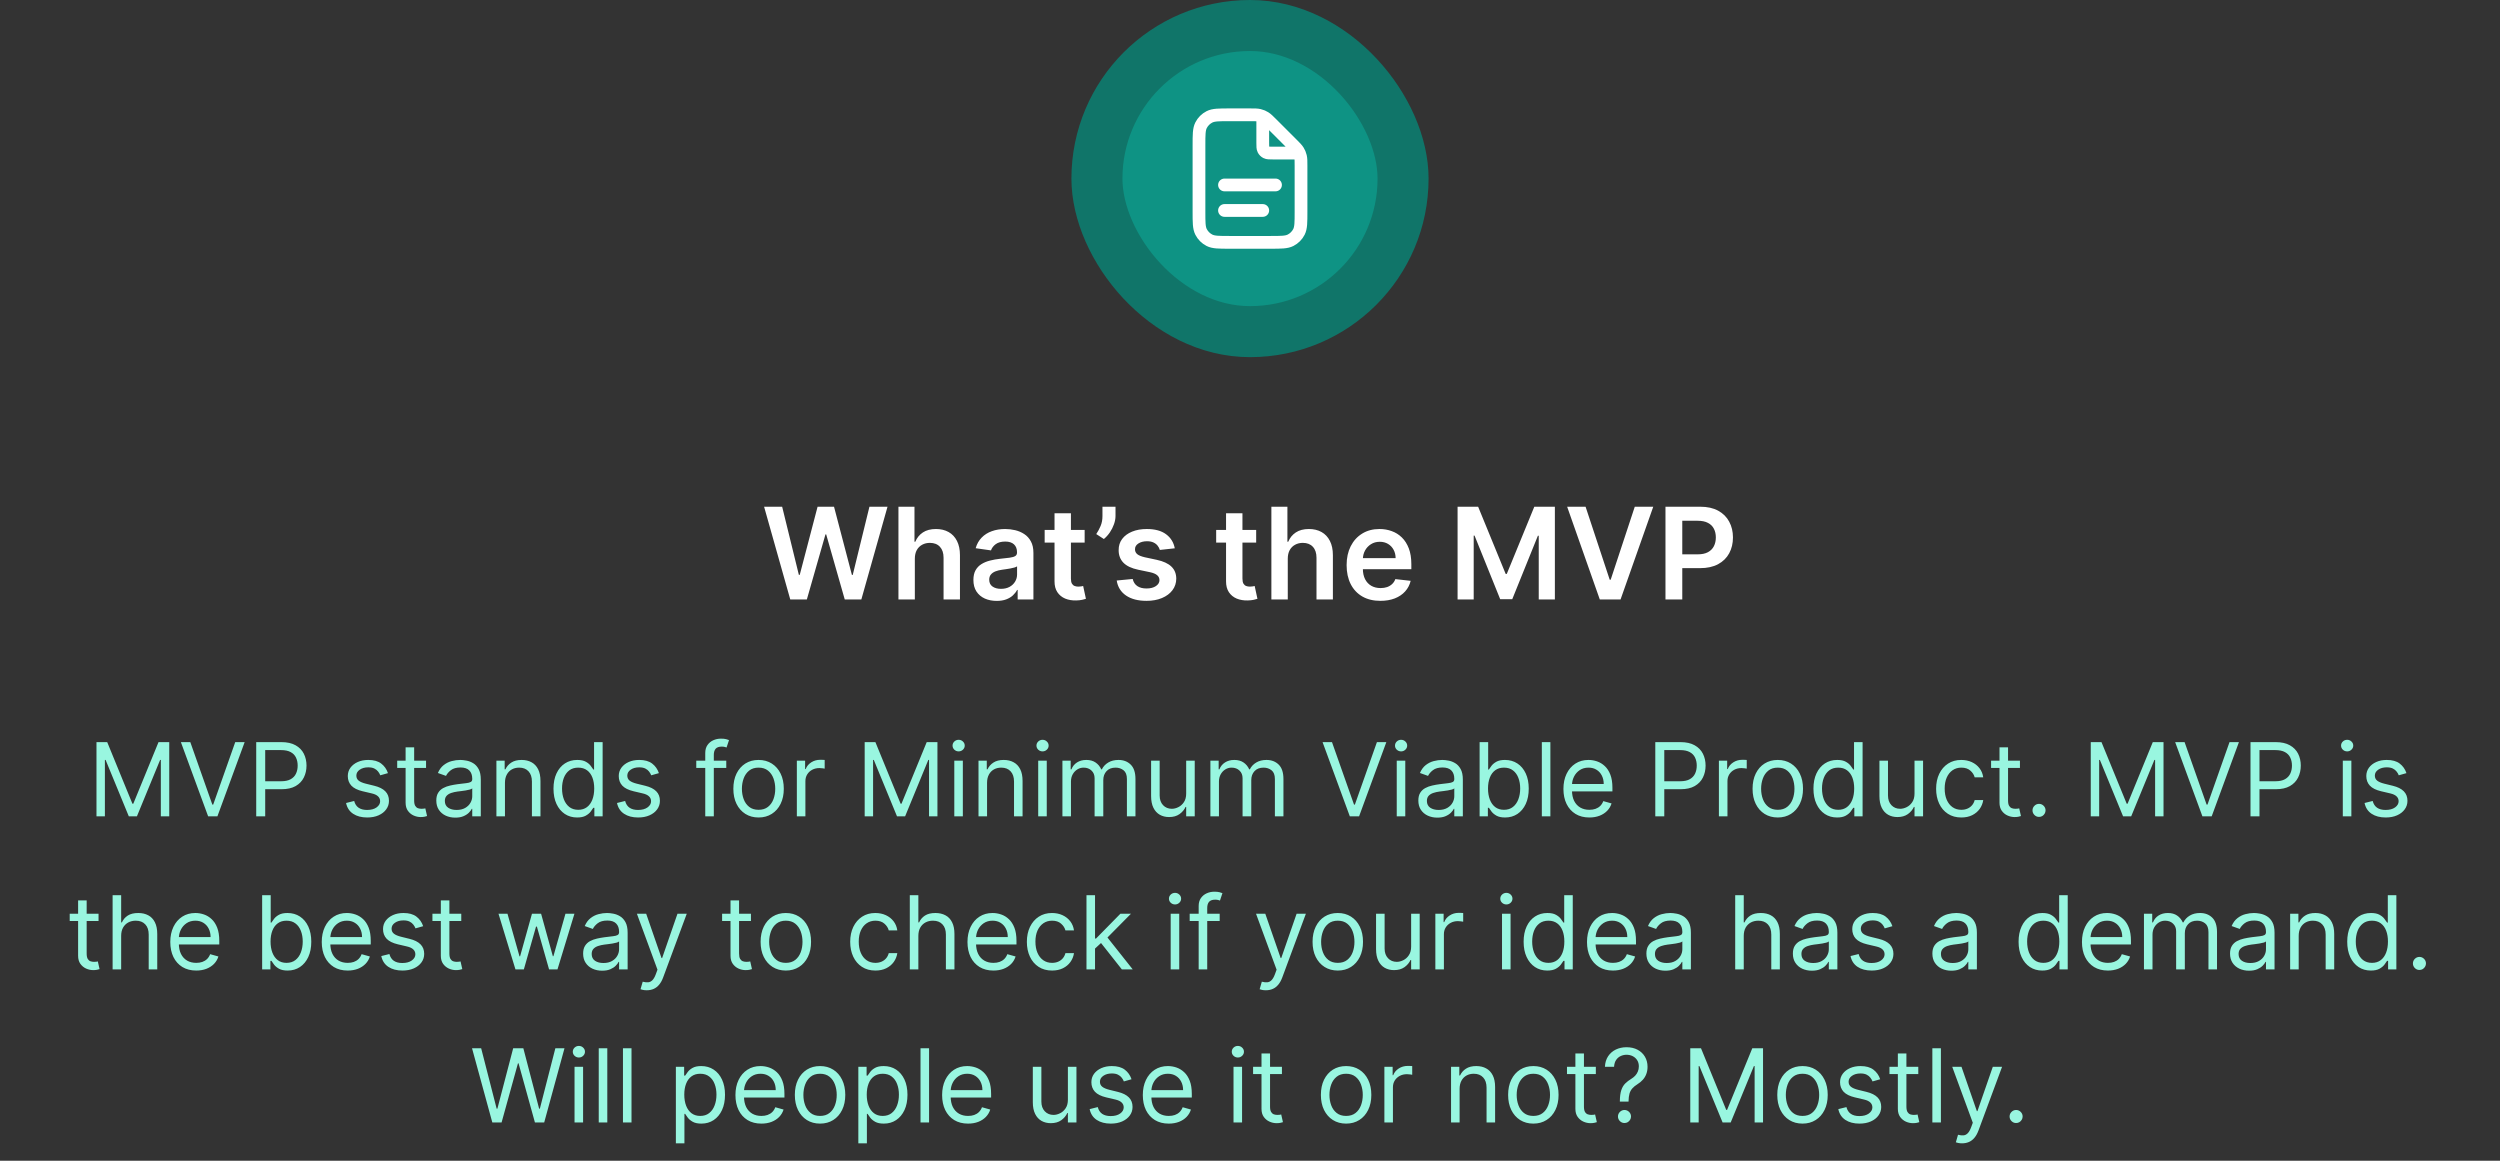 <svg width="392" height="182" viewBox="0 0 392 182" fill="none" xmlns="http://www.w3.org/2000/svg">
<rect x="0" y="0" width="392" height="182" fill="#333333" stroke="none"/>
<rect x="172" y="4" width="48" height="48" rx="24" fill="#0E9384"/>
<rect x="172" y="4" width="48" height="48" rx="24" stroke="#107569" stroke-width="8"/>
<path d="M198 18.27V22.4C198 22.96 198 23.24 198.109 23.454C198.205 23.642 198.358 23.795 198.546 23.891C198.76 24 199.04 24 199.6 24H203.731M198 33H192M200 29H192M204 25.988V33.2C204 34.88 204 35.72 203.673 36.362C203.385 36.926 202.926 37.385 202.362 37.673C201.72 38 200.88 38 199.2 38H192.8C191.12 38 190.28 38 189.638 37.673C189.074 37.385 188.615 36.926 188.327 36.362C188 35.72 188 34.88 188 33.2V22.8C188 21.12 188 20.28 188.327 19.638C188.615 19.073 189.074 18.615 189.638 18.327C190.28 18 191.12 18 192.8 18H196.012C196.746 18 197.112 18 197.458 18.083C197.764 18.156 198.056 18.278 198.325 18.442C198.628 18.628 198.887 18.887 199.406 19.406L202.594 22.594C203.113 23.113 203.372 23.372 203.558 23.675C203.722 23.944 203.844 24.236 203.917 24.542C204 24.888 204 25.255 204 25.988Z" stroke="white" stroke-width="2" stroke-linecap="round" stroke-linejoin="round"/>
<path d="M123.914 94L119.809 79.454H122.642L125.263 90.144H125.398L128.196 79.454H130.775L133.58 90.151H133.708L136.328 79.454H139.162L135.057 94H132.458L129.546 83.794H129.432L126.513 94H123.914ZM143.447 87.608V94H140.876V79.454H143.39V84.945H143.518C143.773 84.329 144.169 83.844 144.704 83.489C145.244 83.129 145.93 82.949 146.763 82.949C147.521 82.949 148.182 83.108 148.745 83.425C149.308 83.742 149.744 84.206 150.052 84.817C150.364 85.428 150.521 86.173 150.521 87.054V94H147.95V87.452C147.95 86.718 147.76 86.147 147.381 85.74C147.007 85.328 146.482 85.122 145.805 85.122C145.35 85.122 144.943 85.222 144.583 85.421C144.228 85.615 143.949 85.896 143.745 86.266C143.546 86.635 143.447 87.082 143.447 87.608ZM156.281 94.22C155.589 94.22 154.967 94.097 154.413 93.851C153.863 93.6 153.428 93.231 153.106 92.743C152.789 92.255 152.63 91.654 152.63 90.939C152.63 90.323 152.744 89.814 152.971 89.412C153.198 89.01 153.508 88.688 153.901 88.446C154.294 88.204 154.737 88.022 155.229 87.899C155.727 87.771 156.24 87.679 156.771 87.622C157.41 87.556 157.928 87.497 158.326 87.445C158.724 87.388 159.013 87.303 159.192 87.189C159.377 87.07 159.469 86.888 159.469 86.642V86.599C159.469 86.064 159.311 85.65 158.994 85.356C158.676 85.063 158.219 84.916 157.623 84.916C156.993 84.916 156.494 85.053 156.124 85.328C155.76 85.603 155.513 85.927 155.386 86.301L152.985 85.96C153.174 85.297 153.487 84.743 153.923 84.298C154.358 83.849 154.891 83.512 155.521 83.29C156.15 83.062 156.846 82.949 157.609 82.949C158.134 82.949 158.657 83.01 159.178 83.133C159.699 83.257 160.175 83.46 160.606 83.744C161.037 84.024 161.382 84.405 161.643 84.888C161.908 85.371 162.04 85.974 162.04 86.699V94H159.569V92.501H159.484C159.327 92.805 159.107 93.088 158.823 93.354C158.544 93.614 158.191 93.825 157.765 93.986C157.344 94.142 156.849 94.22 156.281 94.22ZM156.948 92.331C157.464 92.331 157.912 92.229 158.29 92.026C158.669 91.817 158.96 91.543 159.164 91.202C159.372 90.861 159.477 90.489 159.477 90.087V88.801C159.396 88.867 159.259 88.929 159.065 88.986C158.875 89.043 158.662 89.092 158.425 89.135C158.189 89.178 157.954 89.215 157.722 89.249C157.49 89.282 157.289 89.31 157.119 89.334C156.735 89.386 156.392 89.471 156.089 89.59C155.786 89.708 155.547 89.874 155.371 90.087C155.196 90.295 155.109 90.565 155.109 90.896C155.109 91.37 155.281 91.727 155.627 91.969C155.973 92.21 156.413 92.331 156.948 92.331ZM170.073 83.091V85.079H163.802V83.091H170.073ZM165.35 80.477H167.921V90.719C167.921 91.064 167.973 91.329 168.077 91.514C168.186 91.694 168.328 91.817 168.504 91.883C168.679 91.95 168.873 91.983 169.086 91.983C169.247 91.983 169.394 91.971 169.526 91.947C169.664 91.924 169.768 91.903 169.839 91.883L170.272 93.894C170.135 93.941 169.938 93.993 169.683 94.05C169.432 94.106 169.124 94.14 168.759 94.149C168.115 94.168 167.535 94.071 167.019 93.858C166.503 93.64 166.094 93.304 165.79 92.849C165.492 92.395 165.345 91.827 165.35 91.145V80.477ZM174.912 79.454V80.903C174.912 81.32 174.831 81.753 174.67 82.203C174.514 82.648 174.298 83.074 174.024 83.481C173.749 83.884 173.437 84.23 173.086 84.519L171.893 83.744C172.154 83.351 172.381 82.928 172.575 82.473C172.769 82.014 172.866 81.495 172.866 80.918V79.454H174.912ZM184.205 85.974L181.861 86.23C181.795 85.993 181.679 85.771 181.513 85.562C181.352 85.354 181.134 85.186 180.86 85.058C180.585 84.93 180.249 84.867 179.851 84.867C179.316 84.867 178.866 84.983 178.502 85.215C178.142 85.447 177.964 85.747 177.969 86.117C177.964 86.434 178.08 86.692 178.317 86.891C178.559 87.09 178.956 87.253 179.51 87.381L181.371 87.778C182.403 88.001 183.17 88.354 183.672 88.837C184.179 89.32 184.435 89.952 184.439 90.733C184.435 91.419 184.233 92.026 183.836 92.551C183.443 93.072 182.896 93.479 182.195 93.773C181.494 94.066 180.689 94.213 179.78 94.213C178.445 94.213 177.37 93.934 176.556 93.375C175.741 92.812 175.256 92.028 175.1 91.024L177.607 90.783C177.721 91.275 177.962 91.647 178.331 91.898C178.701 92.149 179.181 92.274 179.773 92.274C180.384 92.274 180.874 92.149 181.243 91.898C181.617 91.647 181.804 91.337 181.804 90.967C181.804 90.655 181.684 90.397 181.442 90.193C181.205 89.99 180.836 89.833 180.334 89.724L178.473 89.334C177.427 89.116 176.653 88.749 176.151 88.233C175.649 87.712 175.4 87.054 175.405 86.258C175.4 85.586 175.583 85.004 175.952 84.511C176.326 84.014 176.845 83.631 177.507 83.361C178.175 83.086 178.944 82.949 179.816 82.949C181.094 82.949 182.1 83.221 182.834 83.766C183.573 84.31 184.03 85.046 184.205 85.974ZM196.968 83.091V85.079H190.696V83.091H196.968ZM192.245 80.477H194.816V90.719C194.816 91.064 194.868 91.329 194.972 91.514C195.081 91.694 195.223 91.817 195.398 91.883C195.573 91.95 195.767 91.983 195.98 91.983C196.141 91.983 196.288 91.971 196.421 91.947C196.558 91.924 196.662 91.903 196.733 91.883L197.167 93.894C197.029 93.941 196.833 93.993 196.577 94.05C196.326 94.106 196.018 94.14 195.654 94.149C195.01 94.168 194.43 94.071 193.914 93.858C193.398 93.64 192.988 93.304 192.685 92.849C192.387 92.395 192.24 91.827 192.245 91.145V80.477ZM201.923 87.608V94H199.352V79.454H201.866V84.945H201.994C202.25 84.329 202.645 83.844 203.18 83.489C203.72 83.129 204.407 82.949 205.24 82.949C205.998 82.949 206.658 83.108 207.222 83.425C207.785 83.742 208.221 84.206 208.528 84.817C208.841 85.428 208.997 86.173 208.997 87.054V94H206.426V87.452C206.426 86.718 206.237 86.147 205.858 85.74C205.484 85.328 204.958 85.122 204.281 85.122C203.827 85.122 203.42 85.222 203.06 85.421C202.705 85.615 202.425 85.896 202.222 86.266C202.023 86.635 201.923 87.082 201.923 87.608ZM216.447 94.213C215.354 94.213 214.409 93.986 213.614 93.531C212.823 93.072 212.214 92.423 211.788 91.585C211.362 90.742 211.149 89.751 211.149 88.609C211.149 87.487 211.362 86.502 211.788 85.655C212.219 84.803 212.821 84.14 213.592 83.666C214.364 83.188 215.271 82.949 216.312 82.949C216.985 82.949 217.619 83.058 218.216 83.276C218.817 83.489 219.348 83.82 219.807 84.27C220.271 84.72 220.635 85.293 220.901 85.989C221.166 86.68 221.298 87.504 221.298 88.46V89.249H212.357V87.516H218.834C218.829 87.023 218.723 86.585 218.514 86.202C218.306 85.813 218.015 85.508 217.641 85.285C217.271 85.063 216.84 84.952 216.348 84.952C215.822 84.952 215.361 85.079 214.963 85.335C214.565 85.586 214.255 85.918 214.033 86.329C213.815 86.737 213.704 87.184 213.699 87.672V89.185C213.699 89.819 213.815 90.364 214.047 90.818C214.279 91.268 214.603 91.614 215.02 91.855C215.437 92.092 215.924 92.21 216.483 92.21C216.857 92.21 217.196 92.158 217.499 92.054C217.802 91.945 218.064 91.787 218.287 91.578C218.509 91.37 218.678 91.112 218.791 90.804L221.192 91.074C221.04 91.708 220.751 92.262 220.325 92.736C219.904 93.204 219.364 93.569 218.706 93.829C218.048 94.085 217.295 94.213 216.447 94.213ZM228.548 79.454H231.772L236.091 89.994H236.261L240.579 79.454H243.804V94H241.275V84.007H241.14L237.12 93.957H235.231L231.211 83.986H231.076V94H228.548V79.454ZM248.619 79.454L252.404 90.903H252.554L256.332 79.454H259.23L254.102 94H250.849L245.728 79.454H248.619ZM261.146 94V79.454H266.6C267.718 79.454 268.655 79.663 269.413 80.079C270.175 80.496 270.75 81.069 271.138 81.798C271.531 82.523 271.728 83.347 271.728 84.27C271.728 85.203 271.531 86.031 271.138 86.756C270.746 87.48 270.165 88.051 269.398 88.467C268.631 88.879 267.687 89.085 266.565 89.085H262.95V86.919H266.21C266.863 86.919 267.398 86.805 267.815 86.578C268.231 86.351 268.539 86.038 268.738 85.641C268.942 85.243 269.043 84.786 269.043 84.27C269.043 83.754 268.942 83.299 268.738 82.906C268.539 82.513 268.229 82.208 267.808 81.99C267.391 81.767 266.853 81.656 266.195 81.656H263.781V94H261.146Z" fill="white"/>
<path d="M15.128 116.364H16.81L20.764 126.023H20.901L24.855 116.364H26.537V128H25.219V119.159H25.105L21.469 128H20.196L16.56 119.159H16.446V128H15.128V116.364ZM29.84 116.364L33.294 126.159H33.43L36.885 116.364H38.362L34.09 128H32.635L28.362 116.364H29.84ZM40.175 128V116.364H44.106C45.019 116.364 45.766 116.528 46.345 116.858C46.928 117.184 47.36 117.625 47.641 118.182C47.921 118.739 48.061 119.36 48.061 120.045C48.061 120.731 47.921 121.354 47.641 121.915C47.364 122.475 46.936 122.922 46.356 123.256C45.777 123.585 45.035 123.75 44.129 123.75H41.311V122.5H44.084C44.709 122.5 45.211 122.392 45.59 122.176C45.968 121.96 46.243 121.669 46.413 121.301C46.588 120.93 46.675 120.511 46.675 120.045C46.675 119.58 46.588 119.163 46.413 118.795C46.243 118.428 45.966 118.14 45.584 117.932C45.201 117.72 44.694 117.614 44.061 117.614H41.584V128H40.175ZM60.831 121.227L59.626 121.568C59.551 121.367 59.439 121.172 59.291 120.983C59.147 120.79 58.95 120.631 58.7 120.506C58.45 120.381 58.13 120.318 57.74 120.318C57.206 120.318 56.761 120.441 56.405 120.688C56.053 120.93 55.876 121.239 55.876 121.614C55.876 121.947 55.998 122.21 56.24 122.403C56.483 122.597 56.861 122.758 57.376 122.886L58.672 123.205C59.452 123.394 60.034 123.684 60.416 124.074C60.799 124.46 60.99 124.958 60.99 125.568C60.99 126.068 60.846 126.515 60.558 126.909C60.274 127.303 59.876 127.614 59.365 127.841C58.854 128.068 58.259 128.182 57.581 128.182C56.691 128.182 55.954 127.989 55.371 127.602C54.787 127.216 54.418 126.652 54.263 125.909L55.535 125.591C55.657 126.061 55.886 126.413 56.223 126.648C56.564 126.883 57.009 127 57.558 127C58.183 127 58.679 126.867 59.047 126.602C59.418 126.333 59.604 126.011 59.604 125.636C59.604 125.333 59.498 125.08 59.285 124.875C59.073 124.667 58.748 124.511 58.308 124.409L56.854 124.068C56.054 123.879 55.467 123.585 55.092 123.188C54.721 122.786 54.535 122.284 54.535 121.682C54.535 121.189 54.674 120.754 54.95 120.375C55.231 119.996 55.611 119.699 56.092 119.483C56.577 119.267 57.126 119.159 57.74 119.159C58.604 119.159 59.282 119.348 59.774 119.727C60.27 120.106 60.623 120.606 60.831 121.227ZM66.804 119.273V120.409H62.281V119.273H66.804ZM63.599 117.182H64.94V125.5C64.94 125.879 64.995 126.163 65.105 126.352C65.219 126.538 65.363 126.663 65.537 126.727C65.715 126.788 65.903 126.818 66.099 126.818C66.247 126.818 66.368 126.811 66.463 126.795C66.558 126.777 66.633 126.761 66.69 126.75L66.963 127.955C66.872 127.989 66.745 128.023 66.582 128.057C66.419 128.095 66.213 128.114 65.963 128.114C65.584 128.114 65.213 128.032 64.849 127.869C64.49 127.706 64.19 127.458 63.952 127.125C63.717 126.792 63.599 126.371 63.599 125.864V117.182ZM71.389 128.205C70.836 128.205 70.334 128.1 69.883 127.892C69.433 127.68 69.075 127.375 68.81 126.977C68.544 126.576 68.412 126.091 68.412 125.523C68.412 125.023 68.51 124.617 68.707 124.307C68.904 123.992 69.168 123.746 69.497 123.568C69.827 123.39 70.19 123.258 70.588 123.17C70.99 123.08 71.393 123.008 71.798 122.955C72.329 122.886 72.758 122.835 73.088 122.801C73.421 122.763 73.664 122.701 73.815 122.614C73.971 122.527 74.048 122.375 74.048 122.159V122.114C74.048 121.553 73.895 121.117 73.588 120.807C73.285 120.496 72.825 120.341 72.207 120.341C71.567 120.341 71.065 120.481 70.702 120.761C70.338 121.042 70.082 121.341 69.935 121.659L68.662 121.205C68.889 120.674 69.192 120.261 69.571 119.966C69.954 119.667 70.37 119.458 70.821 119.341C71.276 119.22 71.722 119.159 72.162 119.159C72.442 119.159 72.764 119.193 73.128 119.261C73.495 119.326 73.849 119.46 74.19 119.665C74.535 119.869 74.821 120.178 75.048 120.591C75.276 121.004 75.389 121.557 75.389 122.25V128H74.048V126.818H73.98C73.889 127.008 73.738 127.21 73.526 127.426C73.313 127.642 73.031 127.826 72.679 127.977C72.327 128.129 71.897 128.205 71.389 128.205ZM71.594 127C72.124 127 72.571 126.896 72.935 126.688C73.302 126.479 73.579 126.21 73.764 125.881C73.954 125.551 74.048 125.205 74.048 124.841V123.614C73.992 123.682 73.867 123.744 73.673 123.801C73.484 123.854 73.264 123.902 73.014 123.943C72.768 123.981 72.528 124.015 72.293 124.045C72.062 124.072 71.874 124.095 71.73 124.114C71.382 124.159 71.056 124.233 70.753 124.335C70.454 124.434 70.211 124.583 70.026 124.784C69.844 124.981 69.753 125.25 69.753 125.591C69.753 126.057 69.925 126.409 70.27 126.648C70.618 126.883 71.06 127 71.594 127ZM79.178 122.75V128H77.837V119.273H79.132V120.636H79.246C79.45 120.193 79.761 119.837 80.178 119.568C80.594 119.295 81.132 119.159 81.791 119.159C82.382 119.159 82.899 119.28 83.342 119.523C83.785 119.761 84.13 120.125 84.376 120.614C84.623 121.098 84.746 121.712 84.746 122.455V128H83.405V122.545C83.405 121.86 83.227 121.326 82.871 120.943C82.515 120.557 82.026 120.364 81.405 120.364C80.977 120.364 80.594 120.456 80.257 120.642C79.924 120.828 79.66 121.098 79.467 121.455C79.274 121.811 79.178 122.242 79.178 122.75ZM90.492 128.182C89.764 128.182 89.122 127.998 88.565 127.631C88.008 127.259 87.573 126.737 87.258 126.062C86.944 125.384 86.787 124.583 86.787 123.659C86.787 122.742 86.944 121.947 87.258 121.273C87.573 120.598 88.01 120.078 88.571 119.71C89.132 119.343 89.779 119.159 90.514 119.159C91.082 119.159 91.531 119.254 91.861 119.443C92.194 119.629 92.448 119.841 92.622 120.08C92.8 120.314 92.938 120.508 93.037 120.659H93.151V116.364H94.492V128H93.196V126.659H93.037C92.938 126.818 92.798 127.019 92.617 127.261C92.435 127.5 92.175 127.714 91.838 127.903C91.501 128.089 91.052 128.182 90.492 128.182ZM90.673 126.977C91.211 126.977 91.666 126.837 92.037 126.557C92.408 126.273 92.69 125.881 92.883 125.381C93.077 124.877 93.173 124.295 93.173 123.636C93.173 122.985 93.079 122.415 92.889 121.926C92.7 121.434 92.419 121.051 92.048 120.778C91.677 120.502 91.219 120.364 90.673 120.364C90.105 120.364 89.632 120.509 89.253 120.801C88.878 121.089 88.596 121.481 88.406 121.977C88.221 122.47 88.128 123.023 88.128 123.636C88.128 124.258 88.222 124.822 88.412 125.33C88.605 125.833 88.889 126.235 89.264 126.534C89.643 126.83 90.113 126.977 90.673 126.977ZM103.315 121.227L102.111 121.568C102.035 121.367 101.923 121.172 101.776 120.983C101.632 120.79 101.435 120.631 101.185 120.506C100.935 120.381 100.615 120.318 100.224 120.318C99.69 120.318 99.245 120.441 98.889 120.688C98.537 120.93 98.361 121.239 98.361 121.614C98.361 121.947 98.482 122.21 98.724 122.403C98.967 122.597 99.346 122.758 99.861 122.886L101.156 123.205C101.937 123.394 102.518 123.684 102.901 124.074C103.283 124.46 103.474 124.958 103.474 125.568C103.474 126.068 103.33 126.515 103.043 126.909C102.759 127.303 102.361 127.614 101.849 127.841C101.338 128.068 100.743 128.182 100.065 128.182C99.175 128.182 98.438 127.989 97.855 127.602C97.272 127.216 96.903 126.652 96.747 125.909L98.02 125.591C98.141 126.061 98.37 126.413 98.707 126.648C99.048 126.883 99.493 127 100.043 127C100.668 127 101.164 126.867 101.531 126.602C101.902 126.333 102.088 126.011 102.088 125.636C102.088 125.333 101.982 125.08 101.77 124.875C101.558 124.667 101.232 124.511 100.793 124.409L99.338 124.068C98.539 123.879 97.952 123.585 97.577 123.188C97.206 122.786 97.02 122.284 97.02 121.682C97.02 121.189 97.158 120.754 97.435 120.375C97.715 119.996 98.096 119.699 98.577 119.483C99.062 119.267 99.611 119.159 100.224 119.159C101.088 119.159 101.766 119.348 102.259 119.727C102.755 120.106 103.107 120.606 103.315 121.227ZM113.879 119.273V120.409H109.175V119.273H113.879ZM110.584 128V118.068C110.584 117.568 110.701 117.152 110.936 116.818C111.171 116.485 111.476 116.235 111.851 116.068C112.226 115.902 112.622 115.818 113.038 115.818C113.368 115.818 113.637 115.845 113.845 115.898C114.054 115.951 114.209 116 114.311 116.045L113.925 117.205C113.857 117.182 113.762 117.153 113.641 117.119C113.523 117.085 113.368 117.068 113.175 117.068C112.732 117.068 112.411 117.18 112.214 117.403C112.021 117.627 111.925 117.955 111.925 118.386V128H110.584ZM118.945 128.182C118.157 128.182 117.465 127.994 116.871 127.619C116.28 127.244 115.818 126.72 115.484 126.045C115.155 125.371 114.99 124.583 114.99 123.682C114.99 122.773 115.155 121.979 115.484 121.301C115.818 120.623 116.28 120.097 116.871 119.722C117.465 119.347 118.157 119.159 118.945 119.159C119.732 119.159 120.422 119.347 121.013 119.722C121.607 120.097 122.07 120.623 122.399 121.301C122.732 121.979 122.899 122.773 122.899 123.682C122.899 124.583 122.732 125.371 122.399 126.045C122.07 126.72 121.607 127.244 121.013 127.619C120.422 127.994 119.732 128.182 118.945 128.182ZM118.945 126.977C119.543 126.977 120.036 126.824 120.422 126.517C120.808 126.21 121.094 125.807 121.28 125.307C121.465 124.807 121.558 124.265 121.558 123.682C121.558 123.098 121.465 122.555 121.28 122.051C121.094 121.547 120.808 121.14 120.422 120.83C120.036 120.519 119.543 120.364 118.945 120.364C118.346 120.364 117.854 120.519 117.467 120.83C117.081 121.14 116.795 121.547 116.609 122.051C116.424 122.555 116.331 123.098 116.331 123.682C116.331 124.265 116.424 124.807 116.609 125.307C116.795 125.807 117.081 126.21 117.467 126.517C117.854 126.824 118.346 126.977 118.945 126.977ZM124.946 128V119.273H126.241V120.591H126.332C126.491 120.159 126.779 119.809 127.196 119.54C127.613 119.271 128.082 119.136 128.605 119.136C128.704 119.136 128.827 119.138 128.974 119.142C129.122 119.146 129.234 119.152 129.31 119.159V120.523C129.264 120.511 129.16 120.494 128.997 120.472C128.838 120.445 128.67 120.432 128.491 120.432C128.067 120.432 127.688 120.521 127.355 120.699C127.026 120.873 126.764 121.116 126.571 121.426C126.382 121.733 126.287 122.083 126.287 122.477V128H124.946ZM135.581 116.364H137.263L141.217 126.023H141.354L145.308 116.364H146.99V128H145.672V119.159H145.558L141.922 128H140.649L137.013 119.159H136.899V128H135.581V116.364ZM149.634 128V119.273H150.974V128H149.634ZM150.315 117.818C150.054 117.818 149.829 117.729 149.639 117.551C149.454 117.373 149.361 117.159 149.361 116.909C149.361 116.659 149.454 116.445 149.639 116.267C149.829 116.089 150.054 116 150.315 116C150.577 116 150.8 116.089 150.986 116.267C151.175 116.445 151.27 116.659 151.27 116.909C151.27 117.159 151.175 117.373 150.986 117.551C150.8 117.729 150.577 117.818 150.315 117.818ZM154.771 122.75V128H153.43V119.273H154.726V120.636H154.839C155.044 120.193 155.355 119.837 155.771 119.568C156.188 119.295 156.726 119.159 157.385 119.159C157.976 119.159 158.493 119.28 158.936 119.523C159.379 119.761 159.724 120.125 159.97 120.614C160.216 121.098 160.339 121.712 160.339 122.455V128H158.999V122.545C158.999 121.86 158.821 121.326 158.464 120.943C158.108 120.557 157.62 120.364 156.999 120.364C156.571 120.364 156.188 120.456 155.851 120.642C155.518 120.828 155.254 121.098 155.061 121.455C154.868 121.811 154.771 122.242 154.771 122.75ZM162.79 128V119.273H164.131V128H162.79ZM163.472 117.818C163.21 117.818 162.985 117.729 162.795 117.551C162.61 117.373 162.517 117.159 162.517 116.909C162.517 116.659 162.61 116.445 162.795 116.267C162.985 116.089 163.21 116 163.472 116C163.733 116 163.956 116.089 164.142 116.267C164.331 116.445 164.426 116.659 164.426 116.909C164.426 117.159 164.331 117.373 164.142 117.551C163.956 117.729 163.733 117.818 163.472 117.818ZM166.587 128V119.273H167.882V120.636H167.996C168.178 120.17 168.471 119.809 168.876 119.551C169.282 119.29 169.768 119.159 170.337 119.159C170.912 119.159 171.392 119.29 171.774 119.551C172.161 119.809 172.462 120.17 172.678 120.636H172.768C172.992 120.186 173.327 119.828 173.774 119.562C174.221 119.294 174.757 119.159 175.382 119.159C176.162 119.159 176.801 119.403 177.297 119.892C177.793 120.377 178.041 121.133 178.041 122.159V128H176.7V122.159C176.7 121.515 176.524 121.055 176.172 120.778C175.82 120.502 175.405 120.364 174.928 120.364C174.314 120.364 173.839 120.549 173.501 120.92C173.164 121.288 172.996 121.754 172.996 122.318V128H171.632V122.023C171.632 121.527 171.471 121.127 171.149 120.824C170.827 120.517 170.412 120.364 169.905 120.364C169.556 120.364 169.231 120.456 168.928 120.642C168.628 120.828 168.386 121.085 168.2 121.415C168.018 121.741 167.928 122.117 167.928 122.545V128H166.587ZM185.993 124.432V119.273H187.334V128H185.993V126.523H185.902C185.697 126.966 185.379 127.343 184.947 127.653C184.516 127.96 183.97 128.114 183.311 128.114C182.766 128.114 182.281 127.994 181.857 127.756C181.432 127.513 181.099 127.15 180.857 126.665C180.614 126.176 180.493 125.561 180.493 124.818V119.273H181.834V124.727C181.834 125.364 182.012 125.871 182.368 126.25C182.728 126.629 183.186 126.818 183.743 126.818C184.076 126.818 184.415 126.733 184.76 126.562C185.108 126.392 185.4 126.131 185.635 125.778C185.874 125.426 185.993 124.977 185.993 124.432ZM189.79 128V119.273H191.085V120.636H191.199C191.381 120.17 191.674 119.809 192.08 119.551C192.485 119.29 192.972 119.159 193.54 119.159C194.116 119.159 194.595 119.29 194.977 119.551C195.364 119.809 195.665 120.17 195.881 120.636H195.972C196.195 120.186 196.53 119.828 196.977 119.562C197.424 119.294 197.96 119.159 198.585 119.159C199.366 119.159 200.004 119.403 200.5 119.892C200.996 120.377 201.244 121.133 201.244 122.159V128H199.903V122.159C199.903 121.515 199.727 121.055 199.375 120.778C199.023 120.502 198.608 120.364 198.131 120.364C197.517 120.364 197.042 120.549 196.705 120.92C196.367 121.288 196.199 121.754 196.199 122.318V128H194.835V122.023C194.835 121.527 194.674 121.127 194.352 120.824C194.03 120.517 193.616 120.364 193.108 120.364C192.759 120.364 192.434 120.456 192.131 120.642C191.831 120.828 191.589 121.085 191.403 121.415C191.222 121.741 191.131 122.117 191.131 122.545V128H189.79ZM208.855 116.364L212.31 126.159H212.446L215.901 116.364H217.378L213.105 128H211.651L207.378 116.364H208.855ZM219.009 128V119.273H220.349V128H219.009ZM219.69 117.818C219.429 117.818 219.204 117.729 219.014 117.551C218.829 117.373 218.736 117.159 218.736 116.909C218.736 116.659 218.829 116.445 219.014 116.267C219.204 116.089 219.429 116 219.69 116C219.952 116 220.175 116.089 220.361 116.267C220.55 116.445 220.645 116.659 220.645 116.909C220.645 117.159 220.55 117.373 220.361 117.551C220.175 117.729 219.952 117.818 219.69 117.818ZM225.374 128.205C224.821 128.205 224.319 128.1 223.868 127.892C223.417 127.68 223.059 127.375 222.794 126.977C222.529 126.576 222.396 126.091 222.396 125.523C222.396 125.023 222.495 124.617 222.692 124.307C222.889 123.992 223.152 123.746 223.482 123.568C223.811 123.39 224.175 123.258 224.572 123.17C224.974 123.08 225.377 123.008 225.783 122.955C226.313 122.886 226.743 122.835 227.072 122.801C227.406 122.763 227.648 122.701 227.8 122.614C227.955 122.527 228.033 122.375 228.033 122.159V122.114C228.033 121.553 227.879 121.117 227.572 120.807C227.269 120.496 226.809 120.341 226.192 120.341C225.552 120.341 225.05 120.481 224.686 120.761C224.322 121.042 224.067 121.341 223.919 121.659L222.646 121.205C222.874 120.674 223.177 120.261 223.555 119.966C223.938 119.667 224.355 119.458 224.805 119.341C225.26 119.22 225.707 119.159 226.146 119.159C226.427 119.159 226.749 119.193 227.112 119.261C227.48 119.326 227.834 119.46 228.175 119.665C228.519 119.869 228.805 120.178 229.033 120.591C229.26 121.004 229.374 121.557 229.374 122.25V128H228.033V126.818H227.964C227.874 127.008 227.722 127.21 227.51 127.426C227.298 127.642 227.016 127.826 226.663 127.977C226.311 128.129 225.881 128.205 225.374 128.205ZM225.578 127C226.108 127 226.555 126.896 226.919 126.688C227.286 126.479 227.563 126.21 227.749 125.881C227.938 125.551 228.033 125.205 228.033 124.841V123.614C227.976 123.682 227.851 123.744 227.658 123.801C227.468 123.854 227.249 123.902 226.999 123.943C226.752 123.981 226.512 124.015 226.277 124.045C226.046 124.072 225.858 124.095 225.714 124.114C225.366 124.159 225.04 124.233 224.737 124.335C224.438 124.434 224.196 124.583 224.01 124.784C223.828 124.981 223.737 125.25 223.737 125.591C223.737 126.057 223.91 126.409 224.254 126.648C224.603 126.883 225.044 127 225.578 127ZM232.003 128V116.364H233.344V120.659H233.457C233.556 120.508 233.692 120.314 233.866 120.08C234.045 119.841 234.298 119.629 234.628 119.443C234.961 119.254 235.412 119.159 235.98 119.159C236.715 119.159 237.363 119.343 237.923 119.71C238.484 120.078 238.921 120.598 239.236 121.273C239.55 121.947 239.707 122.742 239.707 123.659C239.707 124.583 239.55 125.384 239.236 126.062C238.921 126.737 238.486 127.259 237.929 127.631C237.372 127.998 236.73 128.182 236.003 128.182C235.442 128.182 234.993 128.089 234.656 127.903C234.319 127.714 234.06 127.5 233.878 127.261C233.696 127.019 233.556 126.818 233.457 126.659H233.298V128H232.003ZM233.321 123.636C233.321 124.295 233.418 124.877 233.611 125.381C233.804 125.881 234.086 126.273 234.457 126.557C234.829 126.837 235.283 126.977 235.821 126.977C236.382 126.977 236.849 126.83 237.224 126.534C237.603 126.235 237.887 125.833 238.077 125.33C238.27 124.822 238.366 124.258 238.366 123.636C238.366 123.023 238.272 122.47 238.082 121.977C237.897 121.481 237.615 121.089 237.236 120.801C236.861 120.509 236.389 120.364 235.821 120.364C235.276 120.364 234.817 120.502 234.446 120.778C234.075 121.051 233.795 121.434 233.605 121.926C233.416 122.415 233.321 122.985 233.321 123.636ZM243.099 116.364V128H241.759V116.364H243.099ZM249.214 128.182C248.374 128.182 247.648 127.996 247.038 127.625C246.432 127.25 245.964 126.727 245.635 126.057C245.309 125.383 245.146 124.598 245.146 123.705C245.146 122.811 245.309 122.023 245.635 121.341C245.964 120.655 246.423 120.121 247.01 119.739C247.601 119.352 248.29 119.159 249.078 119.159C249.533 119.159 249.982 119.235 250.425 119.386C250.868 119.538 251.271 119.784 251.635 120.125C251.999 120.462 252.288 120.909 252.504 121.466C252.72 122.023 252.828 122.708 252.828 123.523V124.091H246.101V122.932H251.464C251.464 122.439 251.366 122 251.169 121.614C250.976 121.227 250.699 120.922 250.339 120.699C249.983 120.475 249.563 120.364 249.078 120.364C248.544 120.364 248.082 120.496 247.692 120.761C247.305 121.023 247.008 121.364 246.8 121.784C246.591 122.205 246.487 122.655 246.487 123.136V123.909C246.487 124.568 246.601 125.127 246.828 125.585C247.059 126.04 247.379 126.386 247.788 126.625C248.197 126.86 248.673 126.977 249.214 126.977C249.567 126.977 249.885 126.928 250.169 126.83C250.457 126.727 250.705 126.576 250.913 126.375C251.122 126.17 251.283 125.917 251.396 125.614L252.692 125.977C252.555 126.417 252.326 126.803 252.004 127.136C251.682 127.466 251.285 127.723 250.811 127.909C250.338 128.091 249.805 128.182 249.214 128.182ZM259.55 128V116.364H263.482C264.394 116.364 265.141 116.528 265.72 116.858C266.304 117.184 266.735 117.625 267.016 118.182C267.296 118.739 267.436 119.36 267.436 120.045C267.436 120.731 267.296 121.354 267.016 121.915C266.739 122.475 266.311 122.922 265.732 123.256C265.152 123.585 264.41 123.75 263.504 123.75H260.686V122.5H263.459C264.084 122.5 264.586 122.392 264.964 122.176C265.343 121.96 265.618 121.669 265.788 121.301C265.963 120.93 266.05 120.511 266.05 120.045C266.05 119.58 265.963 119.163 265.788 118.795C265.618 118.428 265.341 118.14 264.959 117.932C264.576 117.72 264.069 117.614 263.436 117.614H260.959V128H259.55ZM269.524 128V119.273H270.82V120.591H270.911C271.07 120.159 271.357 119.809 271.774 119.54C272.191 119.271 272.661 119.136 273.183 119.136C273.282 119.136 273.405 119.138 273.553 119.142C273.7 119.146 273.812 119.152 273.888 119.159V120.523C273.842 120.511 273.738 120.494 273.575 120.472C273.416 120.445 273.248 120.432 273.07 120.432C272.645 120.432 272.267 120.521 271.933 120.699C271.604 120.873 271.342 121.116 271.149 121.426C270.96 121.733 270.865 122.083 270.865 122.477V128H269.524ZM278.757 128.182C277.969 128.182 277.278 127.994 276.683 127.619C276.092 127.244 275.63 126.72 275.297 126.045C274.967 125.371 274.803 124.583 274.803 123.682C274.803 122.773 274.967 121.979 275.297 121.301C275.63 120.623 276.092 120.097 276.683 119.722C277.278 119.347 277.969 119.159 278.757 119.159C279.545 119.159 280.234 119.347 280.825 119.722C281.42 120.097 281.882 120.623 282.212 121.301C282.545 121.979 282.712 122.773 282.712 123.682C282.712 124.583 282.545 125.371 282.212 126.045C281.882 126.72 281.42 127.244 280.825 127.619C280.234 127.994 279.545 128.182 278.757 128.182ZM278.757 126.977C279.356 126.977 279.848 126.824 280.234 126.517C280.621 126.21 280.907 125.807 281.092 125.307C281.278 124.807 281.371 124.265 281.371 123.682C281.371 123.098 281.278 122.555 281.092 122.051C280.907 121.547 280.621 121.14 280.234 120.83C279.848 120.519 279.356 120.364 278.757 120.364C278.159 120.364 277.666 120.519 277.28 120.83C276.893 121.14 276.607 121.547 276.422 122.051C276.236 122.555 276.143 123.098 276.143 123.682C276.143 124.265 276.236 124.807 276.422 125.307C276.607 125.807 276.893 126.21 277.28 126.517C277.666 126.824 278.159 126.977 278.757 126.977ZM288.054 128.182C287.327 128.182 286.685 127.998 286.128 127.631C285.571 127.259 285.135 126.737 284.821 126.062C284.507 125.384 284.349 124.583 284.349 123.659C284.349 122.742 284.507 121.947 284.821 121.273C285.135 120.598 285.573 120.078 286.134 119.71C286.694 119.343 287.342 119.159 288.077 119.159C288.645 119.159 289.094 119.254 289.423 119.443C289.757 119.629 290.01 119.841 290.185 120.08C290.363 120.314 290.501 120.508 290.599 120.659H290.713V116.364H292.054V128H290.759V126.659H290.599C290.501 126.818 290.361 127.019 290.179 127.261C289.997 127.5 289.738 127.714 289.401 127.903C289.063 128.089 288.615 128.182 288.054 128.182ZM288.236 126.977C288.774 126.977 289.228 126.837 289.599 126.557C289.971 126.273 290.253 125.881 290.446 125.381C290.639 124.877 290.736 124.295 290.736 123.636C290.736 122.985 290.641 122.415 290.452 121.926C290.262 121.434 289.982 121.051 289.611 120.778C289.24 120.502 288.781 120.364 288.236 120.364C287.668 120.364 287.194 120.509 286.815 120.801C286.44 121.089 286.158 121.481 285.969 121.977C285.783 122.47 285.69 123.023 285.69 123.636C285.69 124.258 285.785 124.822 285.974 125.33C286.168 125.833 286.452 126.235 286.827 126.534C287.205 126.83 287.675 126.977 288.236 126.977ZM300.196 124.432V119.273H301.537V128H300.196V126.523H300.105C299.901 126.966 299.582 127.343 299.151 127.653C298.719 127.96 298.173 128.114 297.514 128.114C296.969 128.114 296.484 127.994 296.06 127.756C295.635 127.513 295.302 127.15 295.06 126.665C294.817 126.176 294.696 125.561 294.696 124.818V119.273H296.037V124.727C296.037 125.364 296.215 125.871 296.571 126.25C296.931 126.629 297.389 126.818 297.946 126.818C298.279 126.818 298.618 126.733 298.963 126.562C299.312 126.392 299.603 126.131 299.838 125.778C300.077 125.426 300.196 124.977 300.196 124.432ZM307.538 128.182C306.72 128.182 306.016 127.989 305.425 127.602C304.834 127.216 304.379 126.684 304.061 126.006C303.743 125.328 303.584 124.553 303.584 123.682C303.584 122.795 303.747 122.013 304.072 121.335C304.402 120.653 304.86 120.121 305.447 119.739C306.038 119.352 306.728 119.159 307.516 119.159C308.129 119.159 308.682 119.273 309.175 119.5C309.667 119.727 310.071 120.045 310.385 120.455C310.699 120.864 310.894 121.341 310.97 121.886H309.629C309.527 121.489 309.3 121.136 308.947 120.83C308.599 120.519 308.129 120.364 307.538 120.364C307.016 120.364 306.557 120.5 306.163 120.773C305.773 121.042 305.468 121.422 305.249 121.915C305.033 122.403 304.925 122.977 304.925 123.636C304.925 124.311 305.031 124.898 305.243 125.398C305.459 125.898 305.762 126.286 306.152 126.562C306.546 126.839 307.008 126.977 307.538 126.977C307.887 126.977 308.203 126.917 308.487 126.795C308.771 126.674 309.012 126.5 309.209 126.273C309.406 126.045 309.546 125.773 309.629 125.455H310.97C310.894 125.97 310.707 126.434 310.408 126.847C310.112 127.256 309.72 127.581 309.232 127.824C308.747 128.062 308.182 128.182 307.538 128.182ZM316.726 119.273V120.409H312.203V119.273H316.726ZM313.521 117.182H314.862V125.5C314.862 125.879 314.917 126.163 315.027 126.352C315.141 126.538 315.285 126.663 315.459 126.727C315.637 126.788 315.824 126.818 316.021 126.818C316.169 126.818 316.29 126.811 316.385 126.795C316.48 126.777 316.555 126.761 316.612 126.75L316.885 127.955C316.794 127.989 316.667 128.023 316.504 128.057C316.341 128.095 316.135 128.114 315.885 128.114C315.506 128.114 315.135 128.032 314.771 127.869C314.411 127.706 314.112 127.458 313.874 127.125C313.639 126.792 313.521 126.371 313.521 125.864V117.182ZM319.72 128.091C319.44 128.091 319.199 127.991 318.999 127.79C318.798 127.589 318.697 127.348 318.697 127.068C318.697 126.788 318.798 126.547 318.999 126.347C319.199 126.146 319.44 126.045 319.72 126.045C320 126.045 320.241 126.146 320.442 126.347C320.643 126.547 320.743 126.788 320.743 127.068C320.743 127.254 320.696 127.424 320.601 127.58C320.51 127.735 320.387 127.86 320.232 127.955C320.08 128.045 319.91 128.091 319.72 128.091ZM327.831 116.364H329.513L333.467 126.023H333.604L337.558 116.364H339.24V128H337.922V119.159H337.808L334.172 128H332.899L329.263 119.159H329.149V128H327.831V116.364ZM342.543 116.364L345.997 126.159H346.134L349.588 116.364H351.065L346.793 128H345.338L341.065 116.364H342.543ZM352.878 128V116.364H356.81C357.723 116.364 358.469 116.528 359.048 116.858C359.632 117.184 360.063 117.625 360.344 118.182C360.624 118.739 360.764 119.36 360.764 120.045C360.764 120.731 360.624 121.354 360.344 121.915C360.067 122.475 359.639 122.922 359.06 123.256C358.48 123.585 357.738 123.75 356.832 123.75H354.014V122.5H356.787C357.412 122.5 357.914 122.392 358.293 122.176C358.671 121.96 358.946 121.669 359.116 121.301C359.291 120.93 359.378 120.511 359.378 120.045C359.378 119.58 359.291 119.163 359.116 118.795C358.946 118.428 358.67 118.14 358.287 117.932C357.904 117.72 357.397 117.614 356.764 117.614H354.287V128H352.878ZM367.352 128V119.273H368.693V128H367.352ZM368.034 117.818C367.773 117.818 367.547 117.729 367.358 117.551C367.172 117.373 367.08 117.159 367.08 116.909C367.08 116.659 367.172 116.445 367.358 116.267C367.547 116.089 367.773 116 368.034 116C368.295 116 368.519 116.089 368.705 116.267C368.894 116.445 368.989 116.659 368.989 116.909C368.989 117.159 368.894 117.373 368.705 117.551C368.519 117.729 368.295 117.818 368.034 117.818ZM377.331 121.227L376.126 121.568C376.051 121.367 375.939 121.172 375.791 120.983C375.647 120.79 375.45 120.631 375.2 120.506C374.95 120.381 374.63 120.318 374.24 120.318C373.706 120.318 373.261 120.441 372.905 120.688C372.553 120.93 372.376 121.239 372.376 121.614C372.376 121.947 372.498 122.21 372.74 122.403C372.982 122.597 373.361 122.758 373.876 122.886L375.172 123.205C375.952 123.394 376.534 123.684 376.916 124.074C377.299 124.46 377.49 124.958 377.49 125.568C377.49 126.068 377.346 126.515 377.058 126.909C376.774 127.303 376.376 127.614 375.865 127.841C375.354 128.068 374.759 128.182 374.081 128.182C373.191 128.182 372.454 127.989 371.871 127.602C371.287 127.216 370.918 126.652 370.763 125.909L372.036 125.591C372.157 126.061 372.386 126.413 372.723 126.648C373.064 126.883 373.509 127 374.058 127C374.683 127 375.179 126.867 375.547 126.602C375.918 126.333 376.104 126.011 376.104 125.636C376.104 125.333 375.998 125.08 375.786 124.875C375.573 124.667 375.248 124.511 374.808 124.409L373.354 124.068C372.554 123.879 371.967 123.585 371.592 123.188C371.221 122.786 371.036 122.284 371.036 121.682C371.036 121.189 371.174 120.754 371.45 120.375C371.731 119.996 372.111 119.699 372.592 119.483C373.077 119.267 373.626 119.159 374.24 119.159C375.104 119.159 375.782 119.348 376.274 119.727C376.77 120.106 377.123 120.606 377.331 121.227ZM15.452 143.273V144.409H10.93V143.273H15.452ZM12.248 141.182H13.589V149.5C13.589 149.879 13.644 150.163 13.754 150.352C13.867 150.538 14.011 150.663 14.185 150.727C14.363 150.788 14.551 150.818 14.748 150.818C14.896 150.818 15.017 150.811 15.111 150.795C15.206 150.777 15.282 150.761 15.339 150.75L15.611 151.955C15.521 151.989 15.394 152.023 15.231 152.057C15.068 152.095 14.861 152.114 14.611 152.114C14.233 152.114 13.861 152.032 13.498 151.869C13.138 151.706 12.839 151.458 12.6 151.125C12.365 150.792 12.248 150.371 12.248 149.864V141.182ZM18.998 146.75V152H17.657V140.364H18.998V144.636H19.111C19.316 144.186 19.623 143.828 20.032 143.562C20.445 143.294 20.994 143.159 21.68 143.159C22.274 143.159 22.795 143.278 23.242 143.517C23.689 143.752 24.036 144.114 24.282 144.602C24.532 145.087 24.657 145.705 24.657 146.455V152H23.316V146.545C23.316 145.852 23.136 145.316 22.776 144.938C22.42 144.555 21.926 144.364 21.293 144.364C20.854 144.364 20.46 144.456 20.111 144.642C19.767 144.828 19.494 145.098 19.293 145.455C19.096 145.811 18.998 146.242 18.998 146.75ZM30.769 152.182C29.928 152.182 29.203 151.996 28.593 151.625C27.987 151.25 27.519 150.727 27.19 150.057C26.864 149.383 26.701 148.598 26.701 147.705C26.701 146.811 26.864 146.023 27.19 145.341C27.519 144.655 27.977 144.121 28.565 143.739C29.155 143.352 29.845 143.159 30.633 143.159C31.087 143.159 31.536 143.235 31.979 143.386C32.423 143.538 32.826 143.784 33.19 144.125C33.553 144.462 33.843 144.909 34.059 145.466C34.275 146.023 34.383 146.708 34.383 147.523V148.091H27.655V146.932H33.019C33.019 146.439 32.921 146 32.724 145.614C32.531 145.227 32.254 144.922 31.894 144.699C31.538 144.475 31.118 144.364 30.633 144.364C30.099 144.364 29.637 144.496 29.246 144.761C28.86 145.023 28.563 145.364 28.354 145.784C28.146 146.205 28.042 146.655 28.042 147.136V147.909C28.042 148.568 28.155 149.127 28.383 149.585C28.614 150.04 28.934 150.386 29.343 150.625C29.752 150.86 30.227 150.977 30.769 150.977C31.121 150.977 31.44 150.928 31.724 150.83C32.012 150.727 32.26 150.576 32.468 150.375C32.676 150.17 32.837 149.917 32.951 149.614L34.246 149.977C34.11 150.417 33.881 150.803 33.559 151.136C33.237 151.466 32.839 151.723 32.366 151.909C31.892 152.091 31.36 152.182 30.769 152.182ZM41.104 152V140.364H42.445V144.659H42.559C42.657 144.508 42.794 144.314 42.968 144.08C43.146 143.841 43.4 143.629 43.729 143.443C44.063 143.254 44.514 143.159 45.082 143.159C45.816 143.159 46.464 143.343 47.025 143.71C47.586 144.078 48.023 144.598 48.337 145.273C48.652 145.947 48.809 146.742 48.809 147.659C48.809 148.583 48.652 149.384 48.337 150.062C48.023 150.737 47.587 151.259 47.031 151.631C46.474 151.998 45.832 152.182 45.104 152.182C44.544 152.182 44.095 152.089 43.758 151.903C43.421 151.714 43.161 151.5 42.979 151.261C42.798 151.019 42.657 150.818 42.559 150.659H42.4V152H41.104ZM42.423 147.636C42.423 148.295 42.519 148.877 42.712 149.381C42.906 149.881 43.188 150.273 43.559 150.557C43.93 150.837 44.385 150.977 44.923 150.977C45.483 150.977 45.951 150.83 46.326 150.534C46.705 150.235 46.989 149.833 47.178 149.33C47.371 148.822 47.468 148.258 47.468 147.636C47.468 147.023 47.373 146.47 47.184 145.977C46.998 145.481 46.716 145.089 46.337 144.801C45.962 144.509 45.491 144.364 44.923 144.364C44.377 144.364 43.919 144.502 43.548 144.778C43.176 145.051 42.896 145.434 42.707 145.926C42.517 146.415 42.423 146.985 42.423 147.636ZM54.519 152.182C53.678 152.182 52.953 151.996 52.343 151.625C51.737 151.25 51.269 150.727 50.94 150.057C50.614 149.383 50.451 148.598 50.451 147.705C50.451 146.811 50.614 146.023 50.94 145.341C51.269 144.655 51.727 144.121 52.315 143.739C52.906 143.352 53.595 143.159 54.383 143.159C54.837 143.159 55.286 143.235 55.729 143.386C56.173 143.538 56.576 143.784 56.94 144.125C57.303 144.462 57.593 144.909 57.809 145.466C58.025 146.023 58.133 146.708 58.133 147.523V148.091H51.406V146.932H56.769C56.769 146.439 56.671 146 56.474 145.614C56.281 145.227 56.004 144.922 55.644 144.699C55.288 144.475 54.868 144.364 54.383 144.364C53.849 144.364 53.387 144.496 52.996 144.761C52.61 145.023 52.313 145.364 52.104 145.784C51.896 146.205 51.792 146.655 51.792 147.136V147.909C51.792 148.568 51.906 149.127 52.133 149.585C52.364 150.04 52.684 150.386 53.093 150.625C53.502 150.86 53.977 150.977 54.519 150.977C54.871 150.977 55.19 150.928 55.474 150.83C55.762 150.727 56.01 150.576 56.218 150.375C56.426 150.17 56.587 149.917 56.701 149.614L57.996 149.977C57.86 150.417 57.631 150.803 57.309 151.136C56.987 151.466 56.589 151.723 56.116 151.909C55.642 152.091 55.11 152.182 54.519 152.182ZM66.354 145.227L65.15 145.568C65.074 145.367 64.962 145.172 64.815 144.983C64.671 144.79 64.474 144.631 64.224 144.506C63.974 144.381 63.654 144.318 63.264 144.318C62.729 144.318 62.284 144.441 61.928 144.688C61.576 144.93 61.4 145.239 61.4 145.614C61.4 145.947 61.521 146.21 61.764 146.403C62.006 146.597 62.385 146.758 62.9 146.886L64.195 147.205C64.976 147.394 65.557 147.684 65.94 148.074C66.322 148.46 66.513 148.958 66.513 149.568C66.513 150.068 66.37 150.515 66.082 150.909C65.798 151.303 65.4 151.614 64.888 151.841C64.377 152.068 63.782 152.182 63.104 152.182C62.214 152.182 61.477 151.989 60.894 151.602C60.311 151.216 59.941 150.652 59.786 149.909L61.059 149.591C61.18 150.061 61.409 150.413 61.746 150.648C62.087 150.883 62.532 151 63.082 151C63.707 151 64.203 150.867 64.57 150.602C64.942 150.333 65.127 150.011 65.127 149.636C65.127 149.333 65.021 149.08 64.809 148.875C64.597 148.667 64.271 148.511 63.832 148.409L62.377 148.068C61.578 147.879 60.991 147.585 60.616 147.188C60.245 146.786 60.059 146.284 60.059 145.682C60.059 145.189 60.197 144.754 60.474 144.375C60.754 143.996 61.135 143.699 61.616 143.483C62.101 143.267 62.65 143.159 63.264 143.159C64.127 143.159 64.805 143.348 65.298 143.727C65.794 144.106 66.146 144.606 66.354 145.227ZM72.327 143.273V144.409H67.805V143.273H72.327ZM69.123 141.182H70.464V149.5C70.464 149.879 70.519 150.163 70.629 150.352C70.742 150.538 70.886 150.663 71.06 150.727C71.238 150.788 71.426 150.818 71.623 150.818C71.771 150.818 71.892 150.811 71.987 150.795C72.081 150.777 72.157 150.761 72.214 150.75L72.487 151.955C72.396 151.989 72.269 152.023 72.106 152.057C71.943 152.095 71.737 152.114 71.487 152.114C71.108 152.114 70.737 152.032 70.373 151.869C70.013 151.706 69.714 151.458 69.475 151.125C69.24 150.792 69.123 150.371 69.123 149.864V141.182ZM80.822 152L78.163 143.273H79.572L81.458 149.955H81.549L83.413 143.273H84.844L86.685 149.932H86.776L88.663 143.273H90.072L87.413 152H86.094L84.185 145.295H84.049L82.14 152H80.822ZM94.413 152.205C93.86 152.205 93.358 152.1 92.907 151.892C92.456 151.68 92.098 151.375 91.833 150.977C91.568 150.576 91.435 150.091 91.435 149.523C91.435 149.023 91.534 148.617 91.731 148.307C91.928 147.992 92.191 147.746 92.521 147.568C92.85 147.39 93.214 147.258 93.612 147.17C94.013 147.08 94.416 147.008 94.822 146.955C95.352 146.886 95.782 146.835 96.112 146.801C96.445 146.763 96.687 146.701 96.839 146.614C96.994 146.527 97.072 146.375 97.072 146.159V146.114C97.072 145.553 96.918 145.117 96.612 144.807C96.308 144.496 95.848 144.341 95.231 144.341C94.591 144.341 94.089 144.481 93.725 144.761C93.362 145.042 93.106 145.341 92.958 145.659L91.685 145.205C91.913 144.674 92.216 144.261 92.594 143.966C92.977 143.667 93.394 143.458 93.844 143.341C94.299 143.22 94.746 143.159 95.185 143.159C95.466 143.159 95.788 143.193 96.151 143.261C96.519 143.326 96.873 143.46 97.214 143.665C97.558 143.869 97.844 144.178 98.072 144.591C98.299 145.004 98.413 145.557 98.413 146.25V152H97.072V150.818H97.004C96.913 151.008 96.761 151.21 96.549 151.426C96.337 151.642 96.055 151.826 95.702 151.977C95.35 152.129 94.92 152.205 94.413 152.205ZM94.617 151C95.147 151 95.594 150.896 95.958 150.688C96.326 150.479 96.602 150.21 96.788 149.881C96.977 149.551 97.072 149.205 97.072 148.841V147.614C97.015 147.682 96.89 147.744 96.697 147.801C96.507 147.854 96.288 147.902 96.038 147.943C95.791 147.981 95.551 148.015 95.316 148.045C95.085 148.072 94.897 148.095 94.754 148.114C94.405 148.159 94.079 148.233 93.776 148.335C93.477 148.434 93.235 148.583 93.049 148.784C92.867 148.981 92.776 149.25 92.776 149.591C92.776 150.057 92.949 150.409 93.293 150.648C93.642 150.883 94.083 151 94.617 151ZM101.411 155.273C101.184 155.273 100.981 155.254 100.803 155.216C100.625 155.182 100.502 155.148 100.434 155.114L100.775 153.932C101.101 154.015 101.388 154.045 101.638 154.023C101.888 154 102.11 153.888 102.303 153.688C102.5 153.491 102.68 153.17 102.843 152.727L103.093 152.045L99.866 143.273H101.32L103.729 150.227H103.82L106.229 143.273H107.684L103.979 153.273C103.813 153.723 103.606 154.097 103.36 154.392C103.114 154.691 102.828 154.913 102.502 155.057C102.18 155.201 101.817 155.273 101.411 155.273ZM117.749 143.273V144.409H113.227V143.273H117.749ZM114.545 141.182H115.886V149.5C115.886 149.879 115.941 150.163 116.05 150.352C116.164 150.538 116.308 150.663 116.482 150.727C116.66 150.788 116.848 150.818 117.045 150.818C117.192 150.818 117.314 150.811 117.408 150.795C117.503 150.777 117.579 150.761 117.636 150.75L117.908 151.955C117.817 151.989 117.691 152.023 117.528 152.057C117.365 152.095 117.158 152.114 116.908 152.114C116.53 152.114 116.158 152.032 115.795 151.869C115.435 151.706 115.136 151.458 114.897 151.125C114.662 150.792 114.545 150.371 114.545 149.864V141.182ZM123.218 152.182C122.43 152.182 121.739 151.994 121.144 151.619C120.553 151.244 120.091 150.72 119.758 150.045C119.428 149.371 119.263 148.583 119.263 147.682C119.263 146.773 119.428 145.979 119.758 145.301C120.091 144.623 120.553 144.097 121.144 143.722C121.739 143.347 122.43 143.159 123.218 143.159C124.006 143.159 124.695 143.347 125.286 143.722C125.881 144.097 126.343 144.623 126.673 145.301C127.006 145.979 127.173 146.773 127.173 147.682C127.173 148.583 127.006 149.371 126.673 150.045C126.343 150.72 125.881 151.244 125.286 151.619C124.695 151.994 124.006 152.182 123.218 152.182ZM123.218 150.977C123.817 150.977 124.309 150.824 124.695 150.517C125.082 150.21 125.368 149.807 125.553 149.307C125.739 148.807 125.832 148.265 125.832 147.682C125.832 147.098 125.739 146.555 125.553 146.051C125.368 145.547 125.082 145.14 124.695 144.83C124.309 144.519 123.817 144.364 123.218 144.364C122.62 144.364 122.127 144.519 121.741 144.83C121.354 145.14 121.068 145.547 120.883 146.051C120.697 146.555 120.604 147.098 120.604 147.682C120.604 148.265 120.697 148.807 120.883 149.307C121.068 149.807 121.354 150.21 121.741 150.517C122.127 150.824 122.62 150.977 123.218 150.977ZM137.265 152.182C136.447 152.182 135.742 151.989 135.151 151.602C134.56 151.216 134.106 150.684 133.788 150.006C133.469 149.328 133.31 148.553 133.31 147.682C133.31 146.795 133.473 146.013 133.799 145.335C134.129 144.653 134.587 144.121 135.174 143.739C135.765 143.352 136.454 143.159 137.242 143.159C137.856 143.159 138.409 143.273 138.901 143.5C139.394 143.727 139.797 144.045 140.112 144.455C140.426 144.864 140.621 145.341 140.697 145.886H139.356C139.254 145.489 139.026 145.136 138.674 144.83C138.326 144.519 137.856 144.364 137.265 144.364C136.742 144.364 136.284 144.5 135.89 144.773C135.5 145.042 135.195 145.422 134.975 145.915C134.759 146.403 134.651 146.977 134.651 147.636C134.651 148.311 134.757 148.898 134.969 149.398C135.185 149.898 135.488 150.286 135.879 150.562C136.272 150.839 136.735 150.977 137.265 150.977C137.613 150.977 137.93 150.917 138.214 150.795C138.498 150.674 138.738 150.5 138.935 150.273C139.132 150.045 139.272 149.773 139.356 149.455H140.697C140.621 149.97 140.433 150.434 140.134 150.847C139.839 151.256 139.447 151.581 138.958 151.824C138.473 152.062 137.909 152.182 137.265 152.182ZM143.998 146.75V152H142.657V140.364H143.998V144.636H144.112C144.316 144.186 144.623 143.828 145.032 143.562C145.445 143.294 145.994 143.159 146.68 143.159C147.274 143.159 147.795 143.278 148.242 143.517C148.689 143.752 149.036 144.114 149.282 144.602C149.532 145.087 149.657 145.705 149.657 146.455V152H148.316V146.545C148.316 145.852 148.136 145.316 147.776 144.938C147.42 144.555 146.926 144.364 146.293 144.364C145.854 144.364 145.46 144.456 145.112 144.642C144.767 144.828 144.494 145.098 144.293 145.455C144.096 145.811 143.998 146.242 143.998 146.75ZM155.769 152.182C154.928 152.182 154.203 151.996 153.593 151.625C152.987 151.25 152.519 150.727 152.19 150.057C151.864 149.383 151.701 148.598 151.701 147.705C151.701 146.811 151.864 146.023 152.19 145.341C152.519 144.655 152.978 144.121 153.565 143.739C154.156 143.352 154.845 143.159 155.633 143.159C156.087 143.159 156.536 143.235 156.979 143.386C157.423 143.538 157.826 143.784 158.19 144.125C158.553 144.462 158.843 144.909 159.059 145.466C159.275 146.023 159.383 146.708 159.383 147.523V148.091H152.656V146.932H158.019C158.019 146.439 157.921 146 157.724 145.614C157.531 145.227 157.254 144.922 156.894 144.699C156.538 144.475 156.118 144.364 155.633 144.364C155.099 144.364 154.637 144.496 154.246 144.761C153.86 145.023 153.563 145.364 153.354 145.784C153.146 146.205 153.042 146.655 153.042 147.136V147.909C153.042 148.568 153.156 149.127 153.383 149.585C153.614 150.04 153.934 150.386 154.343 150.625C154.752 150.86 155.228 150.977 155.769 150.977C156.121 150.977 156.44 150.928 156.724 150.83C157.012 150.727 157.26 150.576 157.468 150.375C157.676 150.17 157.837 149.917 157.951 149.614L159.246 149.977C159.11 150.417 158.881 150.803 158.559 151.136C158.237 151.466 157.839 151.723 157.366 151.909C156.892 152.091 156.36 152.182 155.769 152.182ZM164.968 152.182C164.15 152.182 163.445 151.989 162.854 151.602C162.263 151.216 161.809 150.684 161.491 150.006C161.173 149.328 161.013 148.553 161.013 147.682C161.013 146.795 161.176 146.013 161.502 145.335C161.832 144.653 162.29 144.121 162.877 143.739C163.468 143.352 164.157 143.159 164.945 143.159C165.559 143.159 166.112 143.273 166.604 143.5C167.097 143.727 167.5 144.045 167.815 144.455C168.129 144.864 168.324 145.341 168.4 145.886H167.059C166.957 145.489 166.729 145.136 166.377 144.83C166.029 144.519 165.559 144.364 164.968 144.364C164.445 144.364 163.987 144.5 163.593 144.773C163.203 145.042 162.898 145.422 162.678 145.915C162.462 146.403 162.354 146.977 162.354 147.636C162.354 148.311 162.46 148.898 162.673 149.398C162.888 149.898 163.192 150.286 163.582 150.562C163.976 150.839 164.438 150.977 164.968 150.977C165.317 150.977 165.633 150.917 165.917 150.795C166.201 150.674 166.442 150.5 166.638 150.273C166.835 150.045 166.976 149.773 167.059 149.455H168.4C168.324 149.97 168.137 150.434 167.837 150.847C167.542 151.256 167.15 151.581 166.661 151.824C166.176 152.062 165.612 152.182 164.968 152.182ZM171.61 148.818L171.587 147.159H171.86L175.678 143.273H177.337L173.269 147.386H173.156L171.61 148.818ZM170.36 152V140.364H171.701V152H170.36ZM175.906 152L172.496 147.682L173.451 146.75L177.61 152H175.906ZM183.563 152V143.273H184.904V152H183.563ZM184.245 141.818C183.984 141.818 183.758 141.729 183.569 141.551C183.383 141.373 183.29 141.159 183.29 140.909C183.29 140.659 183.383 140.445 183.569 140.267C183.758 140.089 183.984 140 184.245 140C184.506 140 184.73 140.089 184.915 140.267C185.105 140.445 185.2 140.659 185.2 140.909C185.2 141.159 185.105 141.373 184.915 141.551C184.73 141.729 184.506 141.818 184.245 141.818ZM191.246 143.273V144.409H186.542V143.273H191.246ZM187.951 152V142.068C187.951 141.568 188.068 141.152 188.303 140.818C188.538 140.485 188.843 140.235 189.218 140.068C189.593 139.902 189.989 139.818 190.406 139.818C190.735 139.818 191.004 139.845 191.212 139.898C191.421 139.951 191.576 140 191.678 140.045L191.292 141.205C191.224 141.182 191.129 141.153 191.008 141.119C190.89 141.085 190.735 141.068 190.542 141.068C190.099 141.068 189.779 141.18 189.582 141.403C189.388 141.627 189.292 141.955 189.292 142.386V152H187.951ZM198.489 155.273C198.262 155.273 198.059 155.254 197.881 155.216C197.703 155.182 197.58 155.148 197.512 155.114L197.853 153.932C198.179 154.015 198.467 154.045 198.717 154.023C198.967 154 199.188 153.888 199.381 153.688C199.578 153.491 199.758 153.17 199.921 152.727L200.171 152.045L196.944 143.273H198.398L200.808 150.227H200.898L203.308 143.273H204.762L201.058 153.273C200.891 153.723 200.684 154.097 200.438 154.392C200.192 154.691 199.906 154.913 199.58 155.057C199.258 155.201 198.895 155.273 198.489 155.273ZM209.765 152.182C208.977 152.182 208.286 151.994 207.691 151.619C207.1 151.244 206.638 150.72 206.305 150.045C205.975 149.371 205.81 148.583 205.81 147.682C205.81 146.773 205.975 145.979 206.305 145.301C206.638 144.623 207.1 144.097 207.691 143.722C208.286 143.347 208.977 143.159 209.765 143.159C210.553 143.159 211.242 143.347 211.833 143.722C212.428 144.097 212.89 144.623 213.219 145.301C213.553 145.979 213.719 146.773 213.719 147.682C213.719 148.583 213.553 149.371 213.219 150.045C212.89 150.72 212.428 151.244 211.833 151.619C211.242 151.994 210.553 152.182 209.765 152.182ZM209.765 150.977C210.363 150.977 210.856 150.824 211.242 150.517C211.629 150.21 211.915 149.807 212.1 149.307C212.286 148.807 212.379 148.265 212.379 147.682C212.379 147.098 212.286 146.555 212.1 146.051C211.915 145.547 211.629 145.14 211.242 144.83C210.856 144.519 210.363 144.364 209.765 144.364C209.166 144.364 208.674 144.519 208.288 144.83C207.901 145.14 207.615 145.547 207.43 146.051C207.244 146.555 207.151 147.098 207.151 147.682C207.151 148.265 207.244 148.807 207.43 149.307C207.615 149.807 207.901 150.21 208.288 150.517C208.674 150.824 209.166 150.977 209.765 150.977ZM221.266 148.432V143.273H222.607V152H221.266V150.523H221.175C220.971 150.966 220.653 151.343 220.221 151.653C219.789 151.96 219.244 152.114 218.585 152.114C218.039 152.114 217.554 151.994 217.13 151.756C216.706 151.513 216.372 151.15 216.13 150.665C215.888 150.176 215.766 149.561 215.766 148.818V143.273H217.107V148.727C217.107 149.364 217.285 149.871 217.641 150.25C218.001 150.629 218.46 150.818 219.016 150.818C219.35 150.818 219.689 150.733 220.033 150.562C220.382 150.392 220.674 150.131 220.908 149.778C221.147 149.426 221.266 148.977 221.266 148.432ZM225.063 152V143.273H226.359V144.591H226.45C226.609 144.159 226.897 143.809 227.313 143.54C227.73 143.271 228.2 143.136 228.722 143.136C228.821 143.136 228.944 143.138 229.092 143.142C229.239 143.146 229.351 143.152 229.427 143.159V144.523C229.381 144.511 229.277 144.494 229.114 144.472C228.955 144.445 228.787 144.432 228.609 144.432C228.184 144.432 227.806 144.521 227.472 144.699C227.143 144.873 226.881 145.116 226.688 145.426C226.499 145.733 226.404 146.083 226.404 146.477V152H225.063ZM235.516 152V143.273H236.857V152H235.516ZM236.198 141.818C235.937 141.818 235.711 141.729 235.522 141.551C235.336 141.373 235.244 141.159 235.244 140.909C235.244 140.659 235.336 140.445 235.522 140.267C235.711 140.089 235.937 140 236.198 140C236.46 140 236.683 140.089 236.869 140.267C237.058 140.445 237.153 140.659 237.153 140.909C237.153 141.159 237.058 141.373 236.869 141.551C236.683 141.729 236.46 141.818 236.198 141.818ZM242.609 152.182C241.881 152.182 241.239 151.998 240.683 151.631C240.126 151.259 239.69 150.737 239.376 150.062C239.061 149.384 238.904 148.583 238.904 147.659C238.904 146.742 239.061 145.947 239.376 145.273C239.69 144.598 240.128 144.078 240.688 143.71C241.249 143.343 241.897 143.159 242.631 143.159C243.2 143.159 243.648 143.254 243.978 143.443C244.311 143.629 244.565 143.841 244.739 144.08C244.917 144.314 245.056 144.508 245.154 144.659H245.268V140.364H246.609V152H245.313V150.659H245.154C245.056 150.818 244.915 151.019 244.734 151.261C244.552 151.5 244.292 151.714 243.955 151.903C243.618 152.089 243.169 152.182 242.609 152.182ZM242.79 150.977C243.328 150.977 243.783 150.837 244.154 150.557C244.525 150.273 244.808 149.881 245.001 149.381C245.194 148.877 245.29 148.295 245.29 147.636C245.29 146.985 245.196 146.415 245.006 145.926C244.817 145.434 244.537 145.051 244.165 144.778C243.794 144.502 243.336 144.364 242.79 144.364C242.222 144.364 241.749 144.509 241.37 144.801C240.995 145.089 240.713 145.481 240.523 145.977C240.338 146.47 240.245 147.023 240.245 147.636C240.245 148.258 240.34 148.822 240.529 149.33C240.722 149.833 241.006 150.235 241.381 150.534C241.76 150.83 242.23 150.977 242.79 150.977ZM252.91 152.182C252.069 152.182 251.344 151.996 250.734 151.625C250.128 151.25 249.66 150.727 249.33 150.057C249.004 149.383 248.842 148.598 248.842 147.705C248.842 146.811 249.004 146.023 249.33 145.341C249.66 144.655 250.118 144.121 250.705 143.739C251.296 143.352 251.986 143.159 252.773 143.159C253.228 143.159 253.677 143.235 254.12 143.386C254.563 143.538 254.967 143.784 255.33 144.125C255.694 144.462 255.984 144.909 256.2 145.466C256.415 146.023 256.523 146.708 256.523 147.523V148.091H249.796V146.932H255.16C255.16 146.439 255.061 146 254.864 145.614C254.671 145.227 254.395 144.922 254.035 144.699C253.679 144.475 253.258 144.364 252.773 144.364C252.239 144.364 251.777 144.496 251.387 144.761C251.001 145.023 250.703 145.364 250.495 145.784C250.287 146.205 250.183 146.655 250.183 147.136V147.909C250.183 148.568 250.296 149.127 250.523 149.585C250.754 150.04 251.075 150.386 251.484 150.625C251.893 150.86 252.368 150.977 252.91 150.977C253.262 150.977 253.58 150.928 253.864 150.83C254.152 150.727 254.4 150.576 254.609 150.375C254.817 150.17 254.978 149.917 255.092 149.614L256.387 149.977C256.251 150.417 256.022 150.803 255.7 151.136C255.378 151.466 254.98 151.723 254.506 151.909C254.033 152.091 253.501 152.182 252.91 152.182ZM261.131 152.205C260.578 152.205 260.076 152.1 259.626 151.892C259.175 151.68 258.817 151.375 258.552 150.977C258.287 150.576 258.154 150.091 258.154 149.523C258.154 149.023 258.253 148.617 258.45 148.307C258.647 147.992 258.91 147.746 259.239 147.568C259.569 147.39 259.933 147.258 260.33 147.17C260.732 147.08 261.135 147.008 261.54 146.955C262.071 146.886 262.501 146.835 262.83 146.801C263.164 146.763 263.406 146.701 263.558 146.614C263.713 146.527 263.79 146.375 263.79 146.159V146.114C263.79 145.553 263.637 145.117 263.33 144.807C263.027 144.496 262.567 144.341 261.95 144.341C261.309 144.341 260.808 144.481 260.444 144.761C260.08 145.042 259.825 145.341 259.677 145.659L258.404 145.205C258.631 144.674 258.934 144.261 259.313 143.966C259.696 143.667 260.112 143.458 260.563 143.341C261.018 143.22 261.465 143.159 261.904 143.159C262.184 143.159 262.506 143.193 262.87 143.261C263.237 143.326 263.592 143.46 263.933 143.665C264.277 143.869 264.563 144.178 264.79 144.591C265.018 145.004 265.131 145.557 265.131 146.25V152H263.79V150.818H263.722C263.631 151.008 263.48 151.21 263.268 151.426C263.056 151.642 262.773 151.826 262.421 151.977C262.069 152.129 261.639 152.205 261.131 152.205ZM261.336 151C261.866 151 262.313 150.896 262.677 150.688C263.044 150.479 263.321 150.21 263.506 149.881C263.696 149.551 263.79 149.205 263.79 148.841V147.614C263.734 147.682 263.609 147.744 263.415 147.801C263.226 147.854 263.006 147.902 262.756 147.943C262.51 147.981 262.27 148.015 262.035 148.045C261.804 148.072 261.616 148.095 261.472 148.114C261.124 148.159 260.798 148.233 260.495 148.335C260.196 148.434 259.953 148.583 259.768 148.784C259.586 148.981 259.495 149.25 259.495 149.591C259.495 150.057 259.667 150.409 260.012 150.648C260.361 150.883 260.802 151 261.336 151ZM273.42 146.75V152H272.079V140.364H273.42V144.636H273.533C273.738 144.186 274.045 143.828 274.454 143.562C274.867 143.294 275.416 143.159 276.102 143.159C276.696 143.159 277.217 143.278 277.664 143.517C278.111 143.752 278.458 144.114 278.704 144.602C278.954 145.087 279.079 145.705 279.079 146.455V152H277.738V146.545C277.738 145.852 277.558 145.316 277.198 144.938C276.842 144.555 276.348 144.364 275.715 144.364C275.276 144.364 274.882 144.456 274.533 144.642C274.189 144.828 273.916 145.098 273.715 145.455C273.518 145.811 273.42 146.242 273.42 146.75ZM284.1 152.205C283.547 152.205 283.045 152.1 282.594 151.892C282.144 151.68 281.786 151.375 281.521 150.977C281.255 150.576 281.123 150.091 281.123 149.523C281.123 149.023 281.221 148.617 281.418 148.307C281.615 147.992 281.879 147.746 282.208 147.568C282.538 147.39 282.901 147.258 283.299 147.17C283.701 147.08 284.104 147.008 284.509 146.955C285.04 146.886 285.469 146.835 285.799 146.801C286.132 146.763 286.375 146.701 286.526 146.614C286.682 146.527 286.759 146.375 286.759 146.159V146.114C286.759 145.553 286.606 145.117 286.299 144.807C285.996 144.496 285.536 144.341 284.918 144.341C284.278 144.341 283.776 144.481 283.413 144.761C283.049 145.042 282.793 145.341 282.646 145.659L281.373 145.205C281.6 144.674 281.903 144.261 282.282 143.966C282.665 143.667 283.081 143.458 283.532 143.341C283.987 143.22 284.433 143.159 284.873 143.159C285.153 143.159 285.475 143.193 285.839 143.261C286.206 143.326 286.56 143.46 286.901 143.665C287.246 143.869 287.532 144.178 287.759 144.591C287.987 145.004 288.1 145.557 288.1 146.25V152H286.759V150.818H286.691C286.6 151.008 286.449 151.21 286.237 151.426C286.024 151.642 285.742 151.826 285.39 151.977C285.038 152.129 284.608 152.205 284.1 152.205ZM284.305 151C284.835 151 285.282 150.896 285.646 150.688C286.013 150.479 286.29 150.21 286.475 149.881C286.665 149.551 286.759 149.205 286.759 148.841V147.614C286.702 147.682 286.577 147.744 286.384 147.801C286.195 147.854 285.975 147.902 285.725 147.943C285.479 147.981 285.238 148.015 285.004 148.045C284.772 148.072 284.585 148.095 284.441 148.114C284.093 148.159 283.767 148.233 283.464 148.335C283.165 148.434 282.922 148.583 282.737 148.784C282.555 148.981 282.464 149.25 282.464 149.591C282.464 150.057 282.636 150.409 282.981 150.648C283.329 150.883 283.771 151 284.305 151ZM296.729 145.227L295.525 145.568C295.449 145.367 295.337 145.172 295.19 144.983C295.046 144.79 294.849 144.631 294.599 144.506C294.349 144.381 294.029 144.318 293.638 144.318C293.104 144.318 292.659 144.441 292.303 144.688C291.951 144.93 291.775 145.239 291.775 145.614C291.775 145.947 291.896 146.21 292.138 146.403C292.381 146.597 292.76 146.758 293.275 146.886L294.57 147.205C295.351 147.394 295.932 147.684 296.315 148.074C296.697 148.46 296.888 148.958 296.888 149.568C296.888 150.068 296.745 150.515 296.457 150.909C296.173 151.303 295.775 151.614 295.263 151.841C294.752 152.068 294.157 152.182 293.479 152.182C292.589 152.182 291.853 151.989 291.269 151.602C290.686 151.216 290.317 150.652 290.161 149.909L291.434 149.591C291.555 150.061 291.784 150.413 292.121 150.648C292.462 150.883 292.907 151 293.457 151C294.082 151 294.578 150.867 294.945 150.602C295.317 150.333 295.502 150.011 295.502 149.636C295.502 149.333 295.396 149.08 295.184 148.875C294.972 148.667 294.646 148.511 294.207 148.409L292.752 148.068C291.953 147.879 291.366 147.585 290.991 147.188C290.62 146.786 290.434 146.284 290.434 145.682C290.434 145.189 290.572 144.754 290.849 144.375C291.129 143.996 291.51 143.699 291.991 143.483C292.476 143.267 293.025 143.159 293.638 143.159C294.502 143.159 295.18 143.348 295.673 143.727C296.169 144.106 296.521 144.606 296.729 145.227ZM305.975 152.205C305.422 152.205 304.92 152.1 304.469 151.892C304.019 151.68 303.661 151.375 303.396 150.977C303.13 150.576 302.998 150.091 302.998 149.523C302.998 149.023 303.096 148.617 303.293 148.307C303.49 147.992 303.754 147.746 304.083 147.568C304.413 147.39 304.776 147.258 305.174 147.17C305.576 147.08 305.979 147.008 306.384 146.955C306.915 146.886 307.344 146.835 307.674 146.801C308.007 146.763 308.25 146.701 308.401 146.614C308.557 146.527 308.634 146.375 308.634 146.159V146.114C308.634 145.553 308.481 145.117 308.174 144.807C307.871 144.496 307.411 144.341 306.793 144.341C306.153 144.341 305.651 144.481 305.288 144.761C304.924 145.042 304.668 145.341 304.521 145.659L303.248 145.205C303.475 144.674 303.778 144.261 304.157 143.966C304.54 143.667 304.956 143.458 305.407 143.341C305.862 143.22 306.308 143.159 306.748 143.159C307.028 143.159 307.35 143.193 307.714 143.261C308.081 143.326 308.435 143.46 308.776 143.665C309.121 143.869 309.407 144.178 309.634 144.591C309.862 145.004 309.975 145.557 309.975 146.25V152H308.634V150.818H308.566C308.475 151.008 308.324 151.21 308.112 151.426C307.899 151.642 307.617 151.826 307.265 151.977C306.913 152.129 306.483 152.205 305.975 152.205ZM306.18 151C306.71 151 307.157 150.896 307.521 150.688C307.888 150.479 308.165 150.21 308.35 149.881C308.54 149.551 308.634 149.205 308.634 148.841V147.614C308.577 147.682 308.452 147.744 308.259 147.801C308.07 147.854 307.85 147.902 307.6 147.943C307.354 147.981 307.113 148.015 306.879 148.045C306.647 148.072 306.46 148.095 306.316 148.114C305.968 148.159 305.642 148.233 305.339 148.335C305.04 148.434 304.797 148.583 304.612 148.784C304.43 148.981 304.339 149.25 304.339 149.591C304.339 150.057 304.511 150.409 304.856 150.648C305.204 150.883 305.646 151 306.18 151ZM320.218 152.182C319.491 152.182 318.849 151.998 318.292 151.631C317.735 151.259 317.299 150.737 316.985 150.062C316.671 149.384 316.513 148.583 316.513 147.659C316.513 146.742 316.671 145.947 316.985 145.273C317.299 144.598 317.737 144.078 318.298 143.71C318.858 143.343 319.506 143.159 320.241 143.159C320.809 143.159 321.258 143.254 321.587 143.443C321.921 143.629 322.174 143.841 322.349 144.08C322.527 144.314 322.665 144.508 322.763 144.659H322.877V140.364H324.218V152H322.923V150.659H322.763C322.665 150.818 322.525 151.019 322.343 151.261C322.161 151.5 321.902 151.714 321.565 151.903C321.228 152.089 320.779 152.182 320.218 152.182ZM320.4 150.977C320.938 150.977 321.392 150.837 321.763 150.557C322.135 150.273 322.417 149.881 322.61 149.381C322.803 148.877 322.9 148.295 322.9 147.636C322.9 146.985 322.805 146.415 322.616 145.926C322.426 145.434 322.146 145.051 321.775 144.778C321.404 144.502 320.945 144.364 320.4 144.364C319.832 144.364 319.358 144.509 318.979 144.801C318.604 145.089 318.322 145.481 318.133 145.977C317.947 146.47 317.854 147.023 317.854 147.636C317.854 148.258 317.949 148.822 318.138 149.33C318.332 149.833 318.616 150.235 318.991 150.534C319.37 150.83 319.839 150.977 320.4 150.977ZM330.519 152.182C329.678 152.182 328.953 151.996 328.343 151.625C327.737 151.25 327.269 150.727 326.94 150.057C326.614 149.383 326.451 148.598 326.451 147.705C326.451 146.811 326.614 146.023 326.94 145.341C327.269 144.655 327.728 144.121 328.315 143.739C328.906 143.352 329.595 143.159 330.383 143.159C330.837 143.159 331.286 143.235 331.729 143.386C332.173 143.538 332.576 143.784 332.94 144.125C333.303 144.462 333.593 144.909 333.809 145.466C334.025 146.023 334.133 146.708 334.133 147.523V148.091H327.406V146.932H332.769C332.769 146.439 332.671 146 332.474 145.614C332.281 145.227 332.004 144.922 331.644 144.699C331.288 144.475 330.868 144.364 330.383 144.364C329.849 144.364 329.387 144.496 328.996 144.761C328.61 145.023 328.313 145.364 328.104 145.784C327.896 146.205 327.792 146.655 327.792 147.136V147.909C327.792 148.568 327.906 149.127 328.133 149.585C328.364 150.04 328.684 150.386 329.093 150.625C329.502 150.86 329.978 150.977 330.519 150.977C330.871 150.977 331.19 150.928 331.474 150.83C331.762 150.727 332.01 150.576 332.218 150.375C332.426 150.17 332.587 149.917 332.701 149.614L333.996 149.977C333.86 150.417 333.631 150.803 333.309 151.136C332.987 151.466 332.589 151.723 332.116 151.909C331.642 152.091 331.11 152.182 330.519 152.182ZM336.173 152V143.273H337.468V144.636H337.582C337.763 144.17 338.057 143.809 338.462 143.551C338.868 143.29 339.354 143.159 339.923 143.159C340.498 143.159 340.978 143.29 341.36 143.551C341.746 143.809 342.048 144.17 342.263 144.636H342.354C342.578 144.186 342.913 143.828 343.36 143.562C343.807 143.294 344.343 143.159 344.968 143.159C345.748 143.159 346.387 143.403 346.883 143.892C347.379 144.377 347.627 145.133 347.627 146.159V152H346.286V146.159C346.286 145.515 346.11 145.055 345.758 144.778C345.406 144.502 344.991 144.364 344.513 144.364C343.9 144.364 343.424 144.549 343.087 144.92C342.75 145.288 342.582 145.754 342.582 146.318V152H341.218V146.023C341.218 145.527 341.057 145.127 340.735 144.824C340.413 144.517 339.998 144.364 339.491 144.364C339.142 144.364 338.817 144.456 338.513 144.642C338.214 144.828 337.972 145.085 337.786 145.415C337.604 145.741 337.513 146.117 337.513 146.545V152H336.173ZM352.647 152.205C352.094 152.205 351.592 152.1 351.141 151.892C350.691 151.68 350.333 151.375 350.067 150.977C349.802 150.576 349.67 150.091 349.67 149.523C349.67 149.023 349.768 148.617 349.965 148.307C350.162 147.992 350.425 147.746 350.755 147.568C351.085 147.39 351.448 147.258 351.846 147.17C352.247 147.08 352.651 147.008 353.056 146.955C353.586 146.886 354.016 146.835 354.346 146.801C354.679 146.763 354.922 146.701 355.073 146.614C355.228 146.527 355.306 146.375 355.306 146.159V146.114C355.306 145.553 355.153 145.117 354.846 144.807C354.543 144.496 354.083 144.341 353.465 144.341C352.825 144.341 352.323 144.481 351.96 144.761C351.596 145.042 351.34 145.341 351.192 145.659L349.92 145.205C350.147 144.674 350.45 144.261 350.829 143.966C351.211 143.667 351.628 143.458 352.079 143.341C352.533 143.22 352.98 143.159 353.42 143.159C353.7 143.159 354.022 143.193 354.386 143.261C354.753 143.326 355.107 143.46 355.448 143.665C355.793 143.869 356.079 144.178 356.306 144.591C356.533 145.004 356.647 145.557 356.647 146.25V152H355.306V150.818H355.238C355.147 151.008 354.996 151.21 354.783 151.426C354.571 151.642 354.289 151.826 353.937 151.977C353.585 152.129 353.155 152.205 352.647 152.205ZM352.852 151C353.382 151 353.829 150.896 354.192 150.688C354.56 150.479 354.836 150.21 355.022 149.881C355.211 149.551 355.306 149.205 355.306 148.841V147.614C355.249 147.682 355.124 147.744 354.931 147.801C354.742 147.854 354.522 147.902 354.272 147.943C354.026 147.981 353.785 148.015 353.55 148.045C353.319 148.072 353.132 148.095 352.988 148.114C352.639 148.159 352.314 148.233 352.011 148.335C351.711 148.434 351.469 148.583 351.283 148.784C351.102 148.981 351.011 149.25 351.011 149.591C351.011 150.057 351.183 150.409 351.528 150.648C351.876 150.883 352.317 151 352.852 151ZM360.435 146.75V152H359.094V143.273H360.39V144.636H360.504C360.708 144.193 361.019 143.837 361.435 143.568C361.852 143.295 362.39 143.159 363.049 143.159C363.64 143.159 364.157 143.28 364.6 143.523C365.043 143.761 365.388 144.125 365.634 144.614C365.88 145.098 366.004 145.712 366.004 146.455V152H364.663V146.545C364.663 145.86 364.485 145.326 364.129 144.943C363.772 144.557 363.284 144.364 362.663 144.364C362.235 144.364 361.852 144.456 361.515 144.642C361.182 144.828 360.918 145.098 360.725 145.455C360.532 145.811 360.435 146.242 360.435 146.75ZM371.749 152.182C371.022 152.182 370.38 151.998 369.823 151.631C369.266 151.259 368.831 150.737 368.516 150.062C368.202 149.384 368.045 148.583 368.045 147.659C368.045 146.742 368.202 145.947 368.516 145.273C368.831 144.598 369.268 144.078 369.829 143.71C370.389 143.343 371.037 143.159 371.772 143.159C372.34 143.159 372.789 143.254 373.119 143.443C373.452 143.629 373.706 143.841 373.88 144.08C374.058 144.314 374.196 144.508 374.295 144.659H374.408V140.364H375.749V152H374.454V150.659H374.295C374.196 150.818 374.056 151.019 373.874 151.261C373.692 151.5 373.433 151.714 373.096 151.903C372.759 152.089 372.31 152.182 371.749 152.182ZM371.931 150.977C372.469 150.977 372.924 150.837 373.295 150.557C373.666 150.273 373.948 149.881 374.141 149.381C374.335 148.877 374.431 148.295 374.431 147.636C374.431 146.985 374.336 146.415 374.147 145.926C373.958 145.434 373.677 145.051 373.306 144.778C372.935 144.502 372.477 144.364 371.931 144.364C371.363 144.364 370.889 144.509 370.511 144.801C370.136 145.089 369.853 145.481 369.664 145.977C369.478 146.47 369.386 147.023 369.386 147.636C369.386 148.258 369.48 148.822 369.67 149.33C369.863 149.833 370.147 150.235 370.522 150.534C370.901 150.83 371.371 150.977 371.931 150.977ZM379.369 152.091C379.088 152.091 378.848 151.991 378.647 151.79C378.446 151.589 378.346 151.348 378.346 151.068C378.346 150.788 378.446 150.547 378.647 150.347C378.848 150.146 379.088 150.045 379.369 150.045C379.649 150.045 379.889 150.146 380.09 150.347C380.291 150.547 380.391 150.788 380.391 151.068C380.391 151.254 380.344 151.424 380.249 151.58C380.158 151.735 380.035 151.86 379.88 151.955C379.728 152.045 379.558 152.091 379.369 152.091ZM77.195 176L74.013 164.364H75.445L77.876 173.841H77.99L80.467 164.364H82.058L84.535 173.841H84.649L87.081 164.364H88.513L85.331 176H83.876L81.308 166.727H81.217L78.649 176H77.195ZM90.087 176V167.273H91.428V176H90.087ZM90.769 165.818C90.507 165.818 90.282 165.729 90.092 165.551C89.907 165.373 89.814 165.159 89.814 164.909C89.814 164.659 89.907 164.445 90.092 164.267C90.282 164.089 90.507 164 90.769 164C91.03 164 91.253 164.089 91.439 164.267C91.628 164.445 91.723 164.659 91.723 164.909C91.723 165.159 91.628 165.373 91.439 165.551C91.253 165.729 91.03 165.818 90.769 165.818ZM95.224 164.364V176H93.883V164.364H95.224ZM99.021 164.364V176H97.68V164.364H99.021ZM105.977 179.273V167.273H107.273V168.659H107.432C107.53 168.508 107.667 168.314 107.841 168.08C108.019 167.841 108.273 167.629 108.602 167.443C108.936 167.254 109.386 167.159 109.955 167.159C110.689 167.159 111.337 167.343 111.898 167.71C112.458 168.078 112.896 168.598 113.21 169.273C113.525 169.947 113.682 170.742 113.682 171.659C113.682 172.583 113.525 173.384 113.21 174.062C112.896 174.737 112.46 175.259 111.903 175.631C111.347 175.998 110.705 176.182 109.977 176.182C109.417 176.182 108.968 176.089 108.631 175.903C108.294 175.714 108.034 175.5 107.852 175.261C107.67 175.019 107.53 174.818 107.432 174.659H107.318V179.273H105.977ZM107.295 171.636C107.295 172.295 107.392 172.877 107.585 173.381C107.778 173.881 108.061 174.273 108.432 174.557C108.803 174.837 109.258 174.977 109.795 174.977C110.356 174.977 110.824 174.83 111.199 174.534C111.578 174.235 111.862 173.833 112.051 173.33C112.244 172.822 112.341 172.258 112.341 171.636C112.341 171.023 112.246 170.47 112.057 169.977C111.871 169.481 111.589 169.089 111.21 168.801C110.835 168.509 110.364 168.364 109.795 168.364C109.25 168.364 108.792 168.502 108.42 168.778C108.049 169.051 107.769 169.434 107.58 169.926C107.39 170.415 107.295 170.985 107.295 171.636ZM119.386 176.182C118.545 176.182 117.82 175.996 117.21 175.625C116.604 175.25 116.136 174.727 115.807 174.057C115.481 173.383 115.318 172.598 115.318 171.705C115.318 170.811 115.481 170.023 115.807 169.341C116.136 168.655 116.595 168.121 117.182 167.739C117.773 167.352 118.462 167.159 119.25 167.159C119.705 167.159 120.153 167.235 120.597 167.386C121.04 167.538 121.443 167.784 121.807 168.125C122.17 168.462 122.46 168.909 122.676 169.466C122.892 170.023 123 170.708 123 171.523V172.091H116.273V170.932H121.636C121.636 170.439 121.538 170 121.341 169.614C121.148 169.227 120.871 168.922 120.511 168.699C120.155 168.475 119.735 168.364 119.25 168.364C118.716 168.364 118.254 168.496 117.864 168.761C117.477 169.023 117.18 169.364 116.972 169.784C116.763 170.205 116.659 170.655 116.659 171.136V171.909C116.659 172.568 116.773 173.127 117 173.585C117.231 174.04 117.551 174.386 117.96 174.625C118.369 174.86 118.845 174.977 119.386 174.977C119.739 174.977 120.057 174.928 120.341 174.83C120.629 174.727 120.877 174.576 121.085 174.375C121.294 174.17 121.455 173.917 121.568 173.614L122.864 173.977C122.727 174.417 122.498 174.803 122.176 175.136C121.854 175.466 121.456 175.723 120.983 175.909C120.509 176.091 119.977 176.182 119.386 176.182ZM128.585 176.182C127.797 176.182 127.106 175.994 126.511 175.619C125.92 175.244 125.458 174.72 125.125 174.045C124.795 173.371 124.631 172.583 124.631 171.682C124.631 170.773 124.795 169.979 125.125 169.301C125.458 168.623 125.92 168.097 126.511 167.722C127.106 167.347 127.797 167.159 128.585 167.159C129.373 167.159 130.063 167.347 130.653 167.722C131.248 168.097 131.71 168.623 132.04 169.301C132.373 169.979 132.54 170.773 132.54 171.682C132.54 172.583 132.373 173.371 132.04 174.045C131.71 174.72 131.248 175.244 130.653 175.619C130.063 175.994 129.373 176.182 128.585 176.182ZM128.585 174.977C129.184 174.977 129.676 174.824 130.062 174.517C130.449 174.21 130.735 173.807 130.92 173.307C131.106 172.807 131.199 172.265 131.199 171.682C131.199 171.098 131.106 170.555 130.92 170.051C130.735 169.547 130.449 169.14 130.062 168.83C129.676 168.519 129.184 168.364 128.585 168.364C127.987 168.364 127.494 168.519 127.108 168.83C126.722 169.14 126.436 169.547 126.25 170.051C126.064 170.555 125.972 171.098 125.972 171.682C125.972 172.265 126.064 172.807 126.25 173.307C126.436 173.807 126.722 174.21 127.108 174.517C127.494 174.824 127.987 174.977 128.585 174.977ZM134.587 179.273V167.273H135.882V168.659H136.041C136.14 168.508 136.276 168.314 136.45 168.08C136.628 167.841 136.882 167.629 137.212 167.443C137.545 167.254 137.996 167.159 138.564 167.159C139.299 167.159 139.946 167.343 140.507 167.71C141.068 168.078 141.505 168.598 141.82 169.273C142.134 169.947 142.291 170.742 142.291 171.659C142.291 172.583 142.134 173.384 141.82 174.062C141.505 174.737 141.07 175.259 140.513 175.631C139.956 175.998 139.314 176.182 138.587 176.182C138.026 176.182 137.577 176.089 137.24 175.903C136.903 175.714 136.643 175.5 136.462 175.261C136.28 175.019 136.14 174.818 136.041 174.659H135.928V179.273H134.587ZM135.905 171.636C135.905 172.295 136.001 172.877 136.195 173.381C136.388 173.881 136.67 174.273 137.041 174.557C137.412 174.837 137.867 174.977 138.405 174.977C138.965 174.977 139.433 174.83 139.808 174.534C140.187 174.235 140.471 173.833 140.661 173.33C140.854 172.822 140.95 172.258 140.95 171.636C140.95 171.023 140.856 170.47 140.666 169.977C140.481 169.481 140.198 169.089 139.82 168.801C139.445 168.509 138.973 168.364 138.405 168.364C137.859 168.364 137.401 168.502 137.03 168.778C136.659 169.051 136.378 169.434 136.189 169.926C136 170.415 135.905 170.985 135.905 171.636ZM145.678 164.364V176H144.337V164.364H145.678ZM151.793 176.182C150.952 176.182 150.226 175.996 149.616 175.625C149.01 175.25 148.543 174.727 148.213 174.057C147.887 173.383 147.724 172.598 147.724 171.705C147.724 170.811 147.887 170.023 148.213 169.341C148.543 168.655 149.001 168.121 149.588 167.739C150.179 167.352 150.868 167.159 151.656 167.159C152.111 167.159 152.56 167.235 153.003 167.386C153.446 167.538 153.849 167.784 154.213 168.125C154.577 168.462 154.866 168.909 155.082 169.466C155.298 170.023 155.406 170.708 155.406 171.523V172.091H148.679V170.932H154.043C154.043 170.439 153.944 170 153.747 169.614C153.554 169.227 153.277 168.922 152.918 168.699C152.562 168.475 152.141 168.364 151.656 168.364C151.122 168.364 150.66 168.496 150.27 168.761C149.884 169.023 149.586 169.364 149.378 169.784C149.17 170.205 149.065 170.655 149.065 171.136V171.909C149.065 172.568 149.179 173.127 149.406 173.585C149.637 174.04 149.957 174.386 150.366 174.625C150.776 174.86 151.251 174.977 151.793 174.977C152.145 174.977 152.463 174.928 152.747 174.83C153.035 174.727 153.283 174.576 153.491 174.375C153.7 174.17 153.861 173.917 153.974 173.614L155.27 173.977C155.134 174.417 154.904 174.803 154.582 175.136C154.26 175.466 153.863 175.723 153.389 175.909C152.916 176.091 152.384 176.182 151.793 176.182ZM167.446 172.432V167.273H168.787V176H167.446V174.523H167.355C167.151 174.966 166.832 175.343 166.401 175.653C165.969 175.96 165.423 176.114 164.764 176.114C164.219 176.114 163.734 175.994 163.31 175.756C162.885 175.513 162.552 175.15 162.31 174.665C162.067 174.176 161.946 173.561 161.946 172.818V167.273H163.287V172.727C163.287 173.364 163.465 173.871 163.821 174.25C164.181 174.629 164.639 174.818 165.196 174.818C165.529 174.818 165.868 174.733 166.213 174.562C166.562 174.392 166.853 174.131 167.088 173.778C167.327 173.426 167.446 172.977 167.446 172.432ZM177.425 169.227L176.22 169.568C176.144 169.367 176.033 169.172 175.885 168.983C175.741 168.79 175.544 168.631 175.294 168.506C175.044 168.381 174.724 168.318 174.334 168.318C173.8 168.318 173.355 168.441 172.999 168.688C172.646 168.93 172.47 169.239 172.47 169.614C172.47 169.947 172.591 170.21 172.834 170.403C173.076 170.597 173.455 170.758 173.97 170.886L175.266 171.205C176.046 171.394 176.627 171.684 177.01 172.074C177.393 172.46 177.584 172.958 177.584 173.568C177.584 174.068 177.44 174.515 177.152 174.909C176.868 175.303 176.47 175.614 175.959 175.841C175.447 176.068 174.853 176.182 174.175 176.182C173.285 176.182 172.548 175.989 171.964 175.602C171.381 175.216 171.012 174.652 170.857 173.909L172.129 173.591C172.25 174.061 172.48 174.413 172.817 174.648C173.158 174.883 173.603 175 174.152 175C174.777 175 175.273 174.867 175.641 174.602C176.012 174.333 176.197 174.011 176.197 173.636C176.197 173.333 176.091 173.08 175.879 172.875C175.667 172.667 175.341 172.511 174.902 172.409L173.447 172.068C172.648 171.879 172.061 171.585 171.686 171.188C171.315 170.786 171.129 170.284 171.129 169.682C171.129 169.189 171.268 168.754 171.544 168.375C171.824 167.996 172.205 167.699 172.686 167.483C173.171 167.267 173.72 167.159 174.334 167.159C175.197 167.159 175.875 167.348 176.368 167.727C176.864 168.106 177.216 168.606 177.425 169.227ZM183.261 176.182C182.42 176.182 181.695 175.996 181.085 175.625C180.479 175.25 180.011 174.727 179.682 174.057C179.356 173.383 179.193 172.598 179.193 171.705C179.193 170.811 179.356 170.023 179.682 169.341C180.011 168.655 180.47 168.121 181.057 167.739C181.648 167.352 182.337 167.159 183.125 167.159C183.58 167.159 184.028 167.235 184.472 167.386C184.915 167.538 185.318 167.784 185.682 168.125C186.045 168.462 186.335 168.909 186.551 169.466C186.767 170.023 186.875 170.708 186.875 171.523V172.091H180.148V170.932H185.511C185.511 170.439 185.413 170 185.216 169.614C185.023 169.227 184.746 168.922 184.386 168.699C184.03 168.475 183.61 168.364 183.125 168.364C182.591 168.364 182.129 168.496 181.739 168.761C181.352 169.023 181.055 169.364 180.847 169.784C180.638 170.205 180.534 170.655 180.534 171.136V171.909C180.534 172.568 180.648 173.127 180.875 173.585C181.106 174.04 181.426 174.386 181.835 174.625C182.244 174.86 182.72 174.977 183.261 174.977C183.614 174.977 183.932 174.928 184.216 174.83C184.504 174.727 184.752 174.576 184.96 174.375C185.169 174.17 185.33 173.917 185.443 173.614L186.739 173.977C186.602 174.417 186.373 174.803 186.051 175.136C185.729 175.466 185.331 175.723 184.858 175.909C184.384 176.091 183.852 176.182 183.261 176.182ZM193.415 176V167.273H194.756V176H193.415ZM194.097 165.818C193.835 165.818 193.61 165.729 193.42 165.551C193.235 165.373 193.142 165.159 193.142 164.909C193.142 164.659 193.235 164.445 193.42 164.267C193.61 164.089 193.835 164 194.097 164C194.358 164 194.581 164.089 194.767 164.267C194.956 164.445 195.051 164.659 195.051 164.909C195.051 165.159 194.956 165.373 194.767 165.551C194.581 165.729 194.358 165.818 194.097 165.818ZM201.007 167.273V168.409H196.484V167.273H201.007ZM197.803 165.182H199.143V173.5C199.143 173.879 199.198 174.163 199.308 174.352C199.422 174.538 199.566 174.663 199.74 174.727C199.918 174.788 200.106 174.818 200.303 174.818C200.45 174.818 200.571 174.811 200.666 174.795C200.761 174.777 200.837 174.761 200.893 174.75L201.166 175.955C201.075 175.989 200.948 176.023 200.786 176.057C200.623 176.095 200.416 176.114 200.166 176.114C199.787 176.114 199.416 176.032 199.053 175.869C198.693 175.706 198.393 175.458 198.155 175.125C197.92 174.792 197.803 174.371 197.803 173.864V165.182ZM211.07 176.182C210.282 176.182 209.59 175.994 208.996 175.619C208.405 175.244 207.943 174.72 207.609 174.045C207.28 173.371 207.115 172.583 207.115 171.682C207.115 170.773 207.28 169.979 207.609 169.301C207.943 168.623 208.405 168.097 208.996 167.722C209.59 167.347 210.282 167.159 211.07 167.159C211.857 167.159 212.547 167.347 213.138 167.722C213.732 168.097 214.195 168.623 214.524 169.301C214.857 169.979 215.024 170.773 215.024 171.682C215.024 172.583 214.857 173.371 214.524 174.045C214.195 174.72 213.732 175.244 213.138 175.619C212.547 175.994 211.857 176.182 211.07 176.182ZM211.07 174.977C211.668 174.977 212.161 174.824 212.547 174.517C212.933 174.21 213.219 173.807 213.405 173.307C213.59 172.807 213.683 172.265 213.683 171.682C213.683 171.098 213.59 170.555 213.405 170.051C213.219 169.547 212.933 169.14 212.547 168.83C212.161 168.519 211.668 168.364 211.07 168.364C210.471 168.364 209.979 168.519 209.592 168.83C209.206 169.14 208.92 169.547 208.734 170.051C208.549 170.555 208.456 171.098 208.456 171.682C208.456 172.265 208.549 172.807 208.734 173.307C208.92 173.807 209.206 174.21 209.592 174.517C209.979 174.824 210.471 174.977 211.07 174.977ZM217.071 176V167.273H218.366V168.591H218.457C218.616 168.159 218.904 167.809 219.321 167.54C219.738 167.271 220.207 167.136 220.73 167.136C220.829 167.136 220.952 167.138 221.099 167.142C221.247 167.146 221.359 167.152 221.435 167.159V168.523C221.389 168.511 221.285 168.494 221.122 168.472C220.963 168.445 220.795 168.432 220.616 168.432C220.192 168.432 219.813 168.521 219.48 168.699C219.151 168.873 218.889 169.116 218.696 169.426C218.507 169.733 218.412 170.083 218.412 170.477V176H217.071ZM228.865 170.75V176H227.524V167.273H228.82V168.636H228.933C229.138 168.193 229.448 167.837 229.865 167.568C230.282 167.295 230.82 167.159 231.479 167.159C232.07 167.159 232.587 167.28 233.03 167.523C233.473 167.761 233.818 168.125 234.064 168.614C234.31 169.098 234.433 169.712 234.433 170.455V176H233.092V170.545C233.092 169.86 232.914 169.326 232.558 168.943C232.202 168.557 231.714 168.364 231.092 168.364C230.664 168.364 230.282 168.456 229.945 168.642C229.611 168.828 229.348 169.098 229.155 169.455C228.962 169.811 228.865 170.242 228.865 170.75ZM240.429 176.182C239.641 176.182 238.95 175.994 238.355 175.619C237.764 175.244 237.302 174.72 236.969 174.045C236.639 173.371 236.474 172.583 236.474 171.682C236.474 170.773 236.639 169.979 236.969 169.301C237.302 168.623 237.764 168.097 238.355 167.722C238.95 167.347 239.641 167.159 240.429 167.159C241.217 167.159 241.906 167.347 242.497 167.722C243.092 168.097 243.554 168.623 243.884 169.301C244.217 169.979 244.384 170.773 244.384 171.682C244.384 172.583 244.217 173.371 243.884 174.045C243.554 174.72 243.092 175.244 242.497 175.619C241.906 175.994 241.217 176.182 240.429 176.182ZM240.429 174.977C241.027 174.977 241.52 174.824 241.906 174.517C242.293 174.21 242.579 173.807 242.764 173.307C242.95 172.807 243.043 172.265 243.043 171.682C243.043 171.098 242.95 170.555 242.764 170.051C242.579 169.547 242.293 169.14 241.906 168.83C241.52 168.519 241.027 168.364 240.429 168.364C239.83 168.364 239.338 168.519 238.952 168.83C238.565 169.14 238.279 169.547 238.094 170.051C237.908 170.555 237.815 171.098 237.815 171.682C237.815 172.265 237.908 172.807 238.094 173.307C238.279 173.807 238.565 174.21 238.952 174.517C239.338 174.824 239.83 174.977 240.429 174.977ZM250.226 167.273V168.409H245.703V167.273H250.226ZM247.021 165.182H248.362V173.5C248.362 173.879 248.417 174.163 248.527 174.352C248.641 174.538 248.785 174.663 248.959 174.727C249.137 174.788 249.324 174.818 249.521 174.818C249.669 174.818 249.79 174.811 249.885 174.795C249.98 174.777 250.055 174.761 250.112 174.75L250.385 175.955C250.294 175.989 250.167 176.023 250.004 176.057C249.841 176.095 249.635 176.114 249.385 176.114C249.006 176.114 248.635 176.032 248.271 175.869C247.911 175.706 247.612 175.458 247.374 175.125C247.139 174.792 247.021 174.371 247.021 173.864V165.182ZM253.993 172.727V172.659C254 171.936 254.076 171.36 254.22 170.932C254.364 170.504 254.569 170.157 254.834 169.892C255.099 169.627 255.417 169.383 255.788 169.159C256.012 169.023 256.213 168.862 256.391 168.676C256.569 168.487 256.709 168.269 256.811 168.023C256.917 167.777 256.97 167.504 256.97 167.205C256.97 166.833 256.883 166.511 256.709 166.239C256.535 165.966 256.302 165.756 256.01 165.608C255.718 165.46 255.394 165.386 255.038 165.386C254.728 165.386 254.429 165.451 254.141 165.58C253.853 165.708 253.612 165.911 253.419 166.188C253.226 166.464 253.114 166.826 253.084 167.273H251.652C251.682 166.629 251.849 166.078 252.152 165.619C252.459 165.161 252.862 164.811 253.362 164.568C253.866 164.326 254.425 164.205 255.038 164.205C255.705 164.205 256.285 164.337 256.777 164.602C257.273 164.867 257.656 165.231 257.925 165.693C258.197 166.155 258.334 166.682 258.334 167.273C258.334 167.689 258.269 168.066 258.141 168.403C258.016 168.741 257.834 169.042 257.595 169.307C257.36 169.572 257.076 169.807 256.743 170.011C256.41 170.22 256.143 170.439 255.942 170.67C255.741 170.898 255.595 171.169 255.504 171.483C255.413 171.797 255.364 172.189 255.357 172.659V172.727H253.993ZM254.72 176.091C254.44 176.091 254.199 175.991 253.999 175.79C253.798 175.589 253.697 175.348 253.697 175.068C253.697 174.788 253.798 174.547 253.999 174.347C254.199 174.146 254.44 174.045 254.72 174.045C255 174.045 255.241 174.146 255.442 174.347C255.643 174.547 255.743 174.788 255.743 175.068C255.743 175.254 255.696 175.424 255.601 175.58C255.51 175.735 255.387 175.86 255.232 175.955C255.08 176.045 254.91 176.091 254.72 176.091ZM265.034 164.364H266.716L270.67 174.023H270.807L274.761 164.364H276.443V176H275.125V167.159H275.011L271.375 176H270.102L266.466 167.159H266.352V176H265.034V164.364ZM282.632 176.182C281.844 176.182 281.153 175.994 280.558 175.619C279.967 175.244 279.505 174.72 279.172 174.045C278.842 173.371 278.678 172.583 278.678 171.682C278.678 170.773 278.842 169.979 279.172 169.301C279.505 168.623 279.967 168.097 280.558 167.722C281.153 167.347 281.844 167.159 282.632 167.159C283.42 167.159 284.109 167.347 284.7 167.722C285.295 168.097 285.757 168.623 286.087 169.301C286.42 169.979 286.587 170.773 286.587 171.682C286.587 172.583 286.42 173.371 286.087 174.045C285.757 174.72 285.295 175.244 284.7 175.619C284.109 175.994 283.42 176.182 282.632 176.182ZM282.632 174.977C283.231 174.977 283.723 174.824 284.109 174.517C284.496 174.21 284.782 173.807 284.967 173.307C285.153 172.807 285.246 172.265 285.246 171.682C285.246 171.098 285.153 170.555 284.967 170.051C284.782 169.547 284.496 169.14 284.109 168.83C283.723 168.519 283.231 168.364 282.632 168.364C282.034 168.364 281.541 168.519 281.155 168.83C280.768 169.14 280.482 169.547 280.297 170.051C280.111 170.555 280.018 171.098 280.018 171.682C280.018 172.265 280.111 172.807 280.297 173.307C280.482 173.807 280.768 174.21 281.155 174.517C281.541 174.824 282.034 174.977 282.632 174.977ZM294.815 169.227L293.611 169.568C293.535 169.367 293.423 169.172 293.276 168.983C293.132 168.79 292.935 168.631 292.685 168.506C292.435 168.381 292.115 168.318 291.724 168.318C291.19 168.318 290.745 168.441 290.389 168.688C290.037 168.93 289.861 169.239 289.861 169.614C289.861 169.947 289.982 170.21 290.224 170.403C290.467 170.597 290.846 170.758 291.361 170.886L292.656 171.205C293.437 171.394 294.018 171.684 294.401 172.074C294.783 172.46 294.974 172.958 294.974 173.568C294.974 174.068 294.83 174.515 294.543 174.909C294.259 175.303 293.861 175.614 293.349 175.841C292.838 176.068 292.243 176.182 291.565 176.182C290.675 176.182 289.938 175.989 289.355 175.602C288.772 175.216 288.402 174.652 288.247 173.909L289.52 173.591C289.641 174.061 289.87 174.413 290.207 174.648C290.548 174.883 290.993 175 291.543 175C292.168 175 292.664 174.867 293.031 174.602C293.402 174.333 293.588 174.011 293.588 173.636C293.588 173.333 293.482 173.08 293.27 172.875C293.058 172.667 292.732 172.511 292.293 172.409L290.838 172.068C290.039 171.879 289.452 171.585 289.077 171.188C288.705 170.786 288.52 170.284 288.52 169.682C288.52 169.189 288.658 168.754 288.935 168.375C289.215 167.996 289.596 167.699 290.077 167.483C290.562 167.267 291.111 167.159 291.724 167.159C292.588 167.159 293.266 167.348 293.759 167.727C294.255 168.106 294.607 168.606 294.815 169.227ZM300.788 167.273V168.409H296.266V167.273H300.788ZM297.584 165.182H298.925V173.5C298.925 173.879 298.98 174.163 299.089 174.352C299.203 174.538 299.347 174.663 299.521 174.727C299.699 174.788 299.887 174.818 300.084 174.818C300.232 174.818 300.353 174.811 300.447 174.795C300.542 174.777 300.618 174.761 300.675 174.75L300.947 175.955C300.857 175.989 300.73 176.023 300.567 176.057C300.404 176.095 300.197 176.114 299.947 176.114C299.569 176.114 299.197 176.032 298.834 175.869C298.474 175.706 298.175 175.458 297.936 175.125C297.701 174.792 297.584 174.371 297.584 173.864V165.182ZM304.334 164.364V176H302.993V164.364H304.334ZM307.653 179.273C307.426 179.273 307.223 179.254 307.045 179.216C306.867 179.182 306.744 179.148 306.676 179.114L307.017 177.932C307.343 178.015 307.631 178.045 307.881 178.023C308.131 178 308.352 177.888 308.545 177.688C308.742 177.491 308.922 177.17 309.085 176.727L309.335 176.045L306.108 167.273H307.562L309.972 174.227H310.062L312.472 167.273H313.926L310.222 177.273C310.055 177.723 309.848 178.097 309.602 178.392C309.356 178.691 309.07 178.913 308.744 179.057C308.422 179.201 308.059 179.273 307.653 179.273ZM316.126 176.091C315.846 176.091 315.606 175.991 315.405 175.79C315.204 175.589 315.104 175.348 315.104 175.068C315.104 174.788 315.204 174.547 315.405 174.347C315.606 174.146 315.846 174.045 316.126 174.045C316.407 174.045 316.647 174.146 316.848 174.347C317.049 174.547 317.149 174.788 317.149 175.068C317.149 175.254 317.102 175.424 317.007 175.58C316.916 175.735 316.793 175.86 316.638 175.955C316.486 176.045 316.316 176.091 316.126 176.091Z" fill="#99F6E0"/>
</svg>
